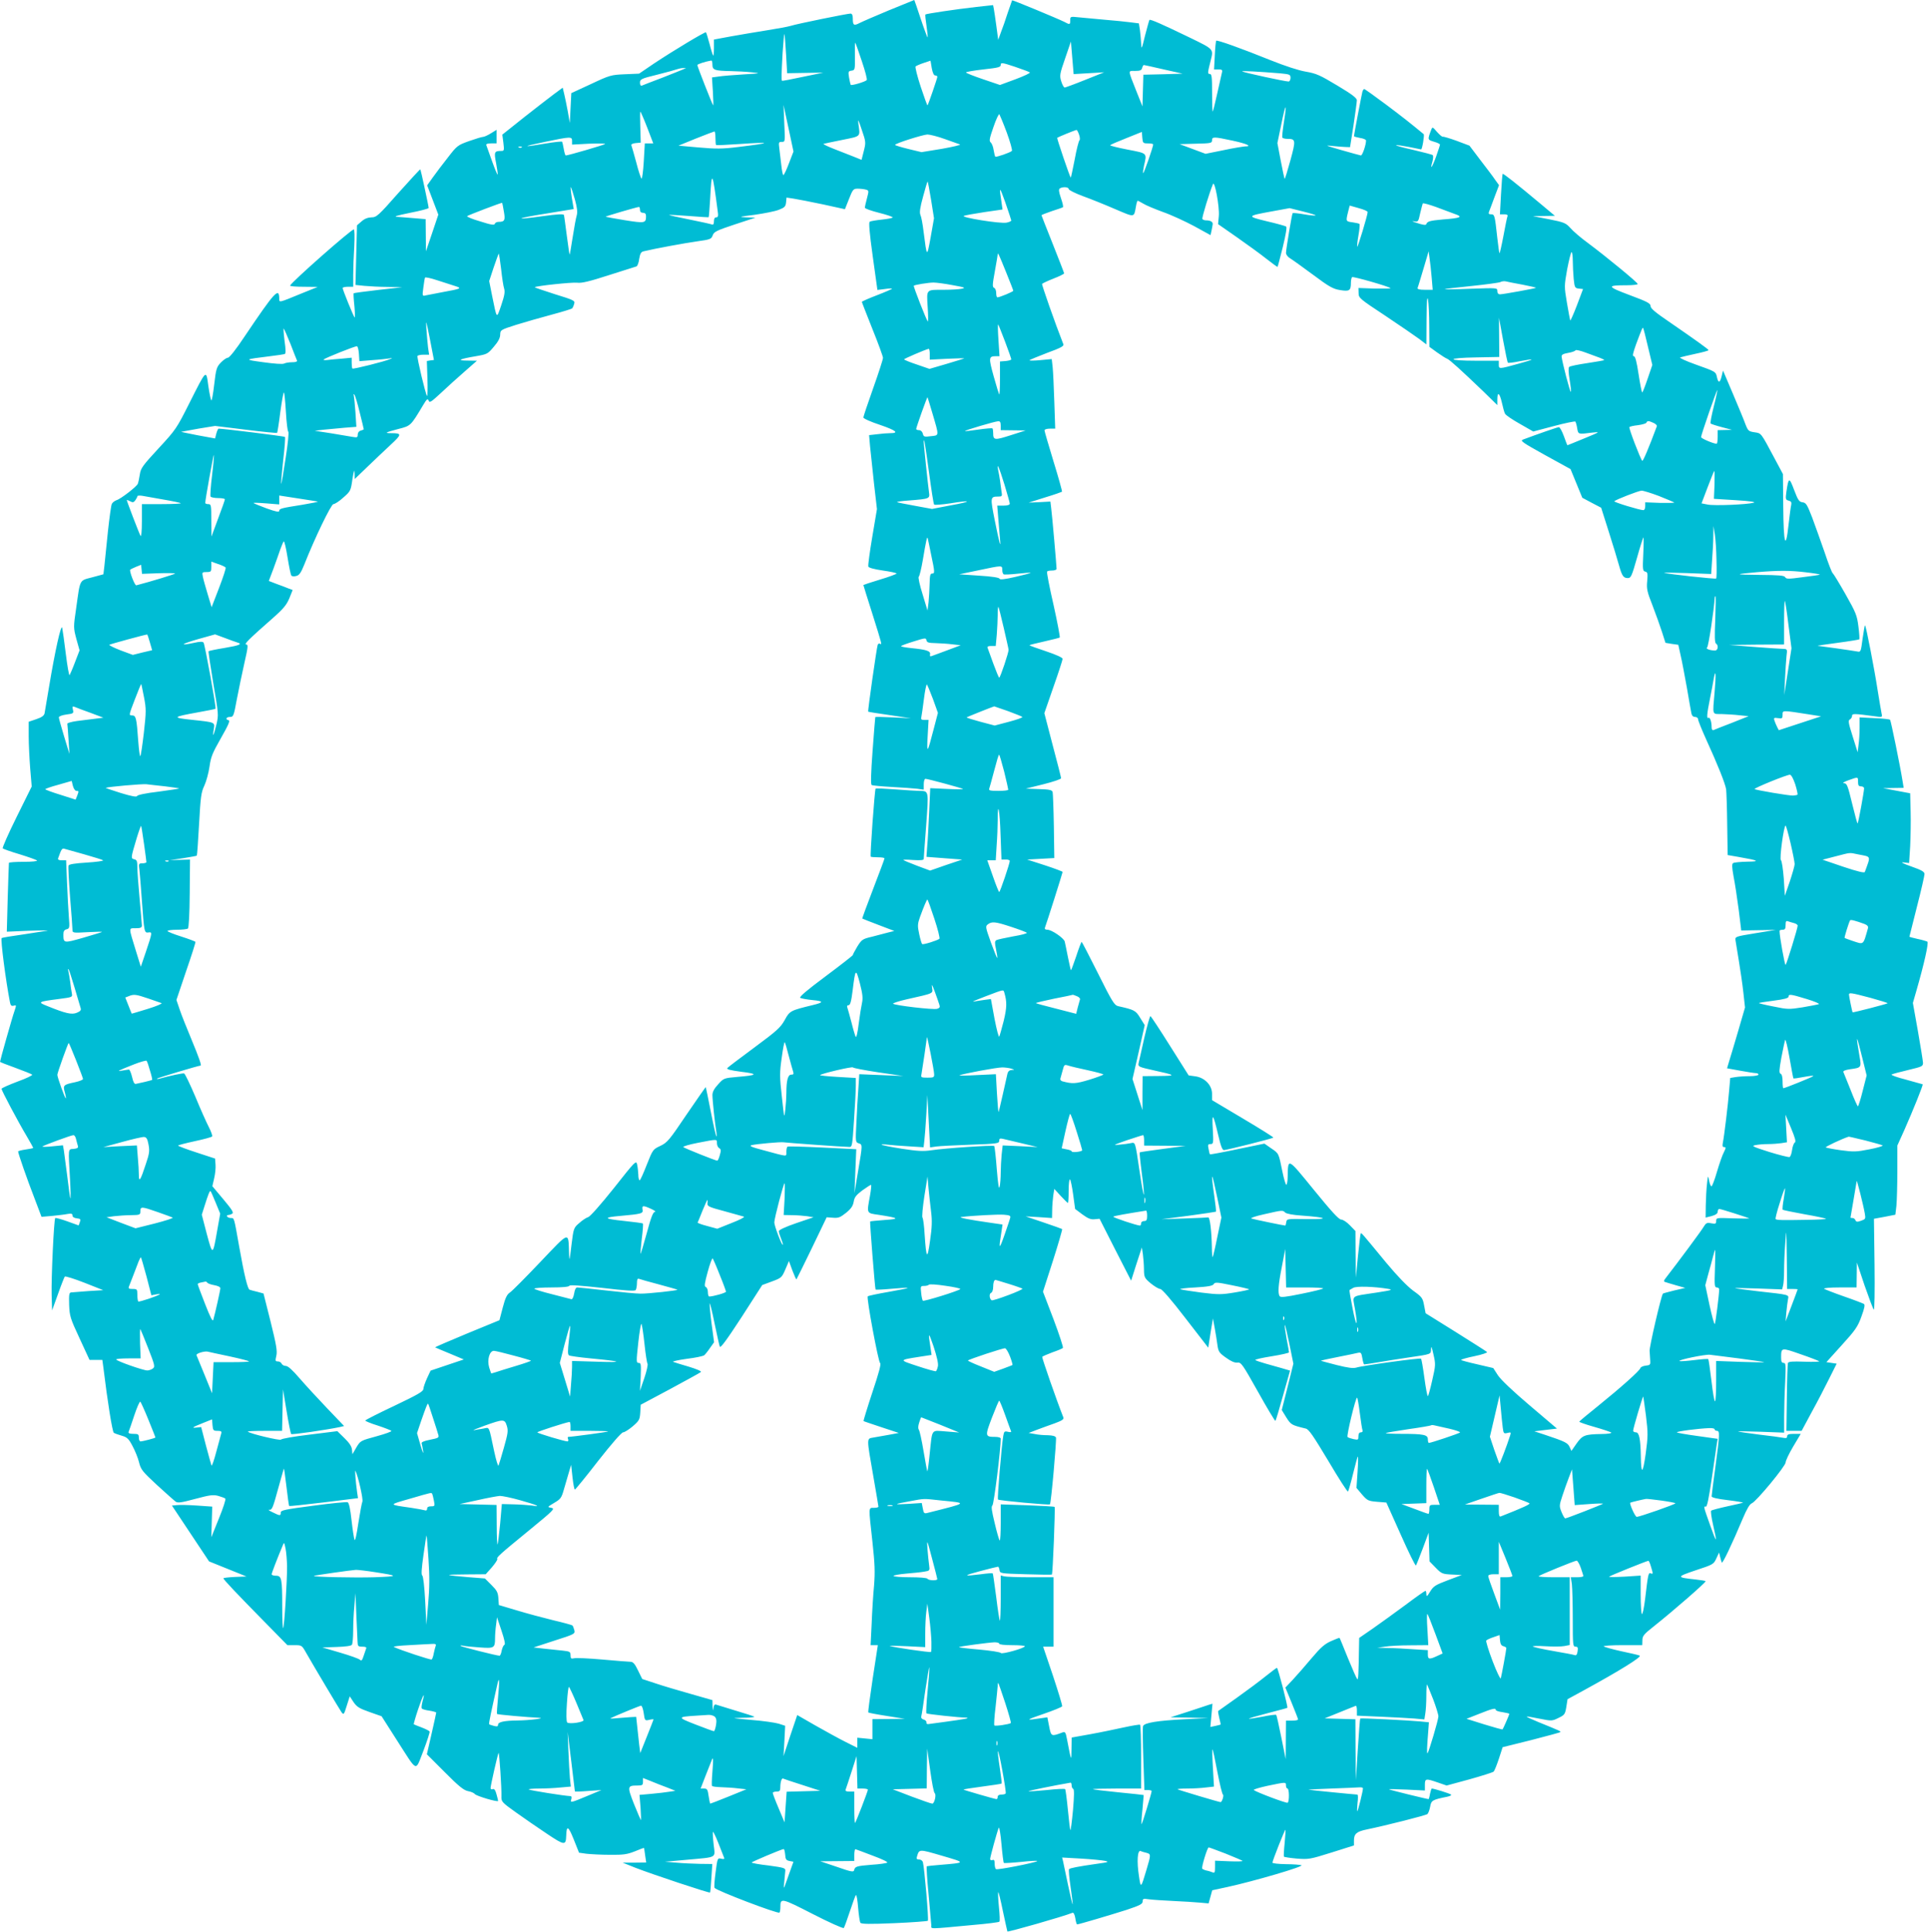 <?xml version="1.0" standalone="no"?>
<!DOCTYPE svg PUBLIC "-//W3C//DTD SVG 20010904//EN"
 "http://www.w3.org/TR/2001/REC-SVG-20010904/DTD/svg10.dtd">
<svg version="1.0" xmlns="http://www.w3.org/2000/svg"
 width="1278pt" height="1280pt" viewBox="0 0 1278 1280"
 preserveAspectRatio="xMidYMid meet">
<g transform="translate(0,1280) scale(0.1,-0.1)"
fill="#00bcd4" stroke="none">
<path d="M5890 12732 c-91 -38 -179 -76 -196 -85 -37 -19 -44 -15 -44 30 0 22
-5 33 -15 33 -21 0 -355 -68 -395 -81 -19 -6 -91 -19 -160 -30 -69 -11 -176
-29 -237 -40 l-113 -21 0 -56 c0 -30 -2 -53 -5 -50 -3 3 -14 37 -24 77 -11 40
-21 74 -24 77 -5 5 -212 -119 -343 -206 l-100 -68 -95 -4 c-90 -4 -99 -6 -224
-65 l-130 -60 -5 -99 -5 -99 -13 75 c-8 41 -18 94 -24 117 l-10 42 -57 -42
c-31 -23 -121 -93 -200 -155 l-143 -114 7 -54 c6 -50 5 -54 -13 -54 -47 0 -50
-6 -35 -82 7 -39 12 -73 10 -75 -2 -2 -19 38 -37 89 -18 51 -35 99 -38 106 -3
8 7 12 32 12 l36 0 0 45 0 45 -37 -23 c-21 -13 -45 -24 -53 -24 -8 0 -50 -13
-93 -28 -75 -27 -79 -30 -140 -109 -35 -44 -80 -104 -100 -132 l-37 -52 37
-97 37 -97 -41 -122 -41 -121 -1 107 -1 106 -72 6 c-40 4 -91 7 -113 9 -31 1
-11 8 82 27 68 13 123 28 123 32 0 12 -52 252 -55 256 -2 2 -67 -69 -146 -157
-133 -151 -145 -161 -178 -161 -24 -1 -46 -9 -66 -27 l-30 -26 -5 -197 -5
-198 59 -6 c32 -3 102 -7 155 -7 l96 -2 -159 -18 c-87 -10 -160 -20 -163 -22
-2 -3 0 -41 5 -86 4 -45 5 -78 1 -74 -8 9 -79 183 -79 195 0 4 16 8 35 8 l35
0 0 78 c0 42 3 128 7 190 3 66 2 112 -3 112 -18 0 -411 -347 -422 -372 -2 -5
38 -8 90 -8 l93 -1 -109 -44 c-151 -62 -146 -61 -146 -33 -1 77 -30 45 -228
-249 -57 -86 -102 -143 -112 -143 -9 0 -30 -15 -47 -32 -28 -30 -32 -42 -44
-146 -7 -62 -16 -109 -19 -105 -4 5 -13 48 -20 97 -15 109 -10 114 -127 -118
-82 -163 -88 -173 -202 -296 -107 -116 -119 -132 -125 -175 -4 -26 -10 -53
-13 -60 -6 -18 -113 -101 -141 -109 -12 -4 -26 -15 -31 -24 -5 -9 -16 -91 -26
-182 -9 -91 -20 -192 -23 -225 l-7 -60 -74 -20 c-87 -23 -79 -9 -106 -201 -19
-130 -19 -132 1 -208 l21 -75 -30 -78 c-16 -43 -33 -81 -36 -86 -4 -4 -15 59
-25 140 -10 82 -21 159 -24 173 -7 30 -48 -155 -87 -390 -14 -85 -28 -165 -30
-177 -4 -15 -19 -26 -55 -38 l-50 -17 0 -96 c0 -53 5 -150 10 -215 l10 -118
-100 -202 c-55 -111 -96 -204 -92 -208 4 -4 54 -22 112 -39 58 -18 109 -36
115 -41 5 -5 -31 -9 -88 -9 -53 0 -98 -3 -98 -7 -1 -5 -4 -109 -8 -232 l-6
-224 140 6 c77 3 136 3 130 1 -5 -1 -75 -12 -154 -24 -78 -11 -146 -22 -150
-25 -9 -5 27 -283 55 -426 4 -21 10 -26 25 -22 18 5 18 4 4 -38 -13 -35 -95
-326 -95 -334 0 -2 46 -20 102 -40 57 -21 107 -41 111 -45 5 -4 -39 -25 -97
-46 -58 -22 -106 -43 -106 -48 0 -11 108 -215 167 -314 24 -41 43 -75 43 -77
0 -3 -23 -7 -50 -11 -28 -4 -50 -10 -50 -13 0 -13 60 -186 108 -309 l47 -124
70 6 c39 4 85 9 103 13 25 4 32 2 32 -10 0 -10 11 -17 29 -19 25 -3 27 -6 20
-25 l-8 -22 -75 27 c-41 15 -77 24 -80 22 -9 -9 -27 -399 -24 -509 l3 -103 39
108 c21 60 42 112 45 116 4 4 62 -14 131 -41 l124 -49 -99 -6 c-55 -4 -107 -8
-115 -9 -12 -2 -14 -17 -12 -82 3 -75 7 -89 69 -222 l66 -143 43 0 42 0 7 -52
c27 -222 59 -424 69 -431 6 -4 30 -13 52 -19 35 -10 46 -19 71 -67 17 -31 37
-80 44 -109 12 -49 22 -61 119 -151 58 -53 113 -102 122 -109 14 -11 35 -9
131 17 97 26 119 29 153 20 21 -6 43 -14 47 -18 4 -5 -15 -64 -43 -132 l-50
-124 3 102 3 101 -101 7 c-55 4 -115 5 -133 3 l-33 -3 123 -185 123 -185 124
-50 124 -50 -76 -3 c-43 -2 -77 -6 -77 -9 0 -8 90 -103 274 -290 l150 -153 47
0 c47 0 49 -1 75 -47 50 -88 223 -378 237 -398 14 -18 16 -15 34 43 l20 63 25
-38 c22 -32 38 -42 106 -66 l80 -28 97 -152 c146 -227 124 -218 180 -77 25 66
44 124 41 128 -3 5 -27 17 -53 27 -26 10 -50 19 -52 21 -1 1 11 46 29 99 31
93 50 127 29 52 -5 -21 -8 -41 -5 -46 3 -5 26 -12 51 -15 25 -4 45 -10 45 -13
0 -3 -14 -66 -31 -141 l-31 -135 118 -118 c93 -94 126 -120 154 -126 19 -3 40
-12 45 -19 11 -14 155 -56 155 -46 0 4 -5 24 -11 45 -7 27 -15 37 -25 33 -8
-3 -14 0 -14 7 0 17 48 228 53 233 5 5 21 -238 19 -288 -1 -35 2 -39 96 -106
53 -38 146 -102 206 -142 115 -77 125 -78 127 -15 2 74 14 68 50 -22 l35 -88
49 -7 c28 -3 98 -7 156 -7 90 -1 114 3 165 23 32 13 60 24 60 23 1 -1 5 -23 8
-49 l7 -48 -78 -1 -78 0 85 -34 c110 -43 489 -169 494 -164 2 2 6 46 9 97 l6
92 -82 1 c-45 1 -116 4 -157 8 l-75 6 145 13 c206 19 188 9 178 100 -5 42 -7
80 -5 85 1 5 18 -28 36 -74 18 -46 35 -90 38 -97 4 -9 -1 -11 -19 -7 -24 6
-25 5 -37 -88 -7 -53 -11 -99 -7 -105 11 -18 420 -174 430 -164 3 3 6 19 6 36
0 63 5 62 214 -45 109 -56 201 -97 206 -93 4 5 22 54 40 109 18 55 36 104 40
109 5 4 11 -32 15 -82 4 -49 11 -95 15 -101 5 -9 61 -10 224 -3 119 5 220 13
223 16 7 7 -23 354 -33 389 -3 9 -14 17 -25 17 -16 0 -19 4 -13 23 14 46 14
46 164 2 161 -47 162 -46 -15 -61 -44 -3 -82 -8 -85 -9 -3 -2 2 -86 12 -187 9
-101 17 -193 18 -205 0 -25 -25 -25 275 3 94 8 173 18 176 22 4 4 2 47 -3 96
-5 49 -7 94 -5 99 2 6 16 -50 31 -124 16 -74 29 -135 30 -136 5 -5 363 97 432
124 7 2 14 -13 18 -36 3 -23 9 -41 12 -41 11 0 217 61 327 96 90 30 107 39
107 56 0 18 4 20 43 14 23 -3 96 -8 162 -11 66 -3 145 -8 176 -11 l56 -5 12
43 12 44 102 22 c174 38 509 136 489 144 -9 3 -56 7 -104 7 -49 1 -88 5 -88
10 0 13 83 222 86 218 2 -1 -1 -41 -5 -87 -5 -47 -7 -88 -5 -91 2 -3 40 -9 85
-13 78 -6 87 -5 230 40 l149 47 0 32 c0 45 17 60 85 74 126 26 391 93 402 102
6 6 14 28 18 49 7 42 15 46 114 66 18 4 29 10 24 14 -7 7 -113 40 -127 40 -3
0 -8 -16 -12 -35 -3 -19 -8 -35 -9 -35 -11 0 -260 61 -263 65 -3 2 50 1 117
-2 l121 -6 0 36 c0 44 5 45 86 17 l58 -20 151 41 c82 23 155 46 160 51 6 5 21
43 35 85 l25 77 189 47 c104 27 191 50 193 53 5 5 -1 8 -144 66 -46 19 -81 35
-79 37 1 2 40 -5 85 -14 81 -16 84 -16 126 5 40 19 44 24 52 73 l8 51 110 60
c234 128 386 222 368 229 -10 4 -65 17 -123 29 -58 13 -109 27 -115 32 -5 4
50 8 123 8 l132 0 1 33 c0 28 10 40 76 92 132 105 343 289 343 299 0 2 -29 7
-65 11 -131 14 -131 17 -1 61 116 38 119 40 137 79 l18 39 7 -29 c4 -17 9 -34
11 -38 5 -9 68 123 139 292 27 64 46 96 60 101 30 12 224 247 224 271 0 11 22
58 50 105 l50 84 -45 0 c-34 0 -45 -4 -45 -16 0 -12 -7 -14 -27 -10 -16 3 -86
13 -158 21 -71 9 -134 18 -140 21 -5 2 61 1 148 -2 l157 -6 0 104 c0 56 3 160
7 231 5 114 4 127 -10 127 -13 0 -17 9 -17 34 0 69 0 69 128 24 65 -22 120
-44 124 -47 4 -4 -40 -5 -97 -3 -82 3 -106 1 -110 -9 -2 -8 -6 -112 -7 -232
l-3 -217 50 0 51 0 66 123 c37 67 89 167 116 222 l50 100 -34 5 -34 5 102 113
c90 99 106 122 130 189 21 57 25 79 16 84 -7 4 -66 27 -133 50 -66 23 -124 46
-130 50 -5 5 39 9 103 9 l112 0 1 83 1 82 51 -152 c29 -83 56 -155 61 -160 5
-4 7 123 5 297 l-4 305 71 13 71 14 7 60 c3 34 6 137 6 229 l0 169 46 102 c58
131 126 300 122 304 -2 1 -52 15 -111 31 -59 15 -101 30 -95 34 7 4 57 17 111
30 92 22 97 24 97 48 -1 15 -16 109 -34 211 l-33 185 23 80 c52 180 83 319 73
326 -6 3 -35 12 -65 18 -30 7 -54 13 -54 15 0 1 23 91 50 199 28 108 50 206
50 216 0 15 -19 26 -87 50 -57 20 -75 30 -51 27 l36 -4 7 111 c3 62 5 166 3
232 l-3 119 -90 17 -90 17 68 1 69 1 -7 43 c-17 107 -78 403 -83 408 -4 4 -51
9 -104 11 l-98 5 0 -67 c0 -37 -3 -89 -7 -115 l-6 -49 -33 105 c-28 88 -31
105 -19 112 8 4 15 15 15 24 0 16 12 16 153 -3 47 -7 48 -6 43 17 -3 13 -15
85 -27 159 -21 137 -76 421 -83 427 -2 2 -9 -37 -16 -87 -12 -91 -12 -91 -38
-86 -15 3 -78 12 -140 21 -62 8 -116 16 -120 16 -4 1 55 10 132 20 76 10 141
21 144 23 2 3 0 42 -6 86 -9 73 -17 92 -86 214 -42 74 -80 136 -84 138 -5 2
-29 64 -54 139 -26 74 -63 179 -83 232 -33 85 -40 96 -63 99 -23 3 -30 14 -56
82 -32 86 -37 85 -51 -12 -7 -49 -5 -54 15 -59 16 -4 20 -11 17 -27 -3 -11
-11 -72 -18 -134 -19 -174 -33 -127 -35 122 l-2 215 -55 103 c-93 174 -87 167
-134 174 -38 6 -42 9 -59 52 -9 26 -47 117 -83 202 l-66 155 -9 -37 c-11 -46
-22 -48 -31 -8 -8 38 -7 37 -144 86 -62 22 -107 43 -100 46 8 3 53 13 102 24
48 10 87 21 86 24 0 6 -87 68 -254 183 -97 66 -130 93 -130 109 0 18 -21 29
-139 73 -152 57 -154 65 -18 65 39 0 72 4 72 8 0 10 -208 181 -330 272 -47 34
-99 79 -116 99 -30 33 -40 38 -140 58 l-109 21 73 1 73 1 -93 78 c-165 138
-249 204 -253 200 -2 -2 -7 -63 -11 -136 l-7 -132 28 0 c18 0 26 -4 22 -13 -3
-7 -15 -66 -27 -131 -12 -64 -24 -115 -26 -114 -2 2 -8 46 -14 98 -17 155 -18
160 -42 160 -15 0 -18 4 -13 18 4 9 20 53 36 96 l30 79 -26 36 c-13 20 -58 79
-98 131 l-72 95 -85 32 c-47 17 -88 29 -91 27 -4 -2 -21 12 -38 31 -31 36 -31
36 -40 13 -24 -64 -24 -64 19 -77 22 -6 40 -15 40 -19 0 -4 -12 -40 -26 -80
-27 -74 -42 -93 -24 -32 5 19 6 38 2 42 -4 4 -63 19 -130 35 -68 15 -119 29
-113 31 6 2 45 -4 87 -12 42 -9 78 -16 79 -16 7 0 23 95 17 101 -93 77 -139
113 -252 198 -74 55 -138 101 -142 101 -4 0 -9 -8 -12 -17 -5 -18 -56 -286
-56 -295 0 -3 18 -8 40 -12 22 -3 40 -11 40 -17 0 -29 -24 -99 -34 -99 -6 1
-65 17 -131 36 -104 30 -112 33 -60 27 33 -3 73 -7 89 -7 l30 -1 23 145 c12
80 22 154 22 165 1 15 -32 40 -129 98 -115 69 -139 80 -208 92 -48 8 -137 37
-237 77 -188 76 -352 135 -358 128 -2 -3 -7 -47 -9 -97 l-5 -93 28 0 c25 0 29
-3 24 -22 -3 -13 -17 -75 -31 -138 -14 -63 -27 -117 -30 -119 -2 -2 -4 53 -4
122 0 107 -2 127 -15 127 -16 0 -15 7 6 90 19 75 21 73 -133 148 -188 91 -267
126 -273 120 -2 -2 -15 -49 -29 -103 -22 -91 -24 -96 -26 -55 -1 25 -5 65 -8
90 l-7 45 -55 7 c-30 4 -107 12 -170 17 -63 6 -141 13 -172 16 -57 6 -58 6
-58 -20 0 -29 -2 -30 -39 -10 -42 21 -343 146 -346 143 -1 -2 -14 -39 -29 -83
-14 -44 -34 -102 -45 -129 l-18 -50 -12 90 c-7 49 -14 101 -17 115 l-5 25
-110 -12 c-141 -16 -333 -45 -338 -50 -3 -2 1 -37 7 -76 6 -40 9 -74 7 -76 -1
-2 -22 53 -45 122 -23 69 -42 126 -43 126 -1 0 -76 -31 -167 -68z m-682 -293
l7 -124 120 2 120 2 -135 -28 c-74 -16 -137 -28 -139 -26 -5 6 -4 39 4 185 5
74 10 130 12 124 2 -5 7 -66 11 -135z m502 -45 c22 -65 37 -121 32 -125 -13
-12 -102 -38 -106 -31 -2 4 -7 26 -11 49 -6 38 -5 42 17 45 22 3 23 6 22 96
-1 51 0 91 2 89 3 -2 22 -57 44 -123z m1504 -79 l101 6 -125 -50 c-69 -28
-130 -50 -136 -51 -6 0 -16 18 -23 41 -12 38 -10 49 26 153 l38 111 9 -108 9
-108 101 6z m-2494 56 c0 -35 15 -40 120 -42 41 -1 104 -4 140 -8 63 -6 62 -7
-55 -14 -66 -4 -140 -10 -164 -14 l-44 -6 6 -94 c3 -52 4 -93 2 -91 -6 5 -105
258 -105 267 0 6 52 23 93 30 4 0 7 -12 7 -28z m1476 -71 c8 0 14 -4 14 -9 0
-10 -60 -184 -65 -189 -2 -2 -22 54 -45 123 -23 70 -38 130 -34 135 5 4 29 15
54 23 l45 15 8 -49 c6 -32 14 -49 23 -49z m627 20 c4 -4 -39 -24 -95 -45
l-103 -38 -112 38 c-62 21 -113 41 -113 45 0 4 52 13 115 20 100 11 115 15
115 30 0 17 8 16 93 -12 50 -17 96 -34 100 -38z m887 20 l125 -28 -130 -4
-130 -3 -3 -105 -3 -105 -40 100 c-58 147 -57 135 -9 135 33 0 43 4 47 20 3
11 8 20 12 19 3 0 62 -13 131 -29z m-3185 0 c-11 -5 -74 -30 -140 -56 -66 -25
-126 -48 -132 -51 -8 -3 -13 4 -13 19 0 23 7 27 113 53 61 15 121 32 132 36
11 4 29 8 40 8 l20 0 -20 -9z m3958 -26 c62 -6 67 -8 67 -30 0 -13 -6 -24 -13
-24 -23 0 -301 60 -307 67 -5 5 104 -1 253 -13z m-3256 -596 c-16 -43 -33 -78
-37 -78 -4 0 -10 30 -14 68 -4 37 -10 86 -13 110 -5 39 -4 42 17 42 22 0 22 0
16 123 l-5 122 33 -154 33 -155 -30 -78z m3279 271 c-8 -51 -13 -96 -10 -101
3 -4 17 -8 32 -8 57 0 58 -7 21 -143 -19 -69 -36 -124 -38 -122 -2 3 -14 57
-26 121 l-22 116 26 125 c29 143 39 150 17 12z m-4217 -37 l39 -102 -28 0 -28
0 -7 -121 c-4 -66 -11 -117 -15 -112 -5 4 -21 53 -35 108 -15 55 -29 105 -32
112 -3 7 8 13 29 15 l33 3 -3 105 c-2 58 -2 103 1 100 3 -3 24 -51 46 -108z
m2381 -30 c23 -63 38 -117 34 -122 -14 -12 -104 -43 -110 -38 -3 3 -7 23 -11
44 -3 22 -12 44 -19 50 -12 9 -9 26 18 103 17 50 35 88 39 84 3 -5 26 -59 49
-121z m-947 -122 l-15 -59 -52 21 c-28 11 -86 34 -130 51 -43 17 -75 32 -70
34 5 2 61 13 124 26 127 26 119 18 107 107 -5 36 0 28 22 -39 28 -81 28 -85
14 -141z m1426 108 c6 -17 7 -34 3 -37 -5 -3 -20 -61 -32 -128 -13 -67 -25
-121 -26 -120 -7 6 -93 261 -90 264 4 4 118 51 128 52 3 1 11 -13 17 -31z
m-2409 -21 c0 -24 2 -46 4 -48 3 -2 73 1 158 7 218 15 213 7 -12 -20 -105 -13
-147 -13 -260 -3 l-135 12 115 47 c63 25 118 46 123 47 4 1 7 -18 7 -42z
m2866 -37 c19 0 34 -3 34 -7 0 -16 -62 -194 -66 -190 -3 2 0 24 5 48 20 87 25
82 -109 108 -67 13 -118 26 -115 29 3 4 52 25 108 47 l102 41 3 -38 c3 -36 5
-38 38 -38z m-1347 29 c47 -17 93 -33 101 -36 8 -3 -46 -16 -120 -29 l-135
-22 -87 21 c-49 12 -88 24 -88 27 0 10 182 67 214 69 16 0 68 -13 115 -30z
m-2469 -13 l0 -24 113 6 c61 2 109 2 106 -2 -5 -6 -245 -76 -261 -76 -3 0 -9
19 -13 43 -4 23 -9 45 -11 48 -2 3 -52 -2 -111 -12 -157 -27 -159 -21 -3 11
173 36 180 36 180 6z m4377 2 c97 -21 131 -38 81 -38 -13 -1 -77 -11 -142 -25
l-119 -24 -86 32 -86 32 108 3 c99 2 107 4 107 22 0 25 11 25 137 -2z m-4710
-44 c-3 -3 -12 -4 -19 -1 -8 3 -5 6 6 6 11 1 17 -2 13 -5z m1297 -416 c6 -39
4 -48 -9 -48 -10 0 -15 -9 -15 -26 0 -18 -4 -25 -14 -21 -8 3 -75 18 -150 33
-75 15 -135 28 -133 30 1 2 60 -2 131 -7 70 -6 129 -9 131 -8 2 2 6 58 10 124
10 190 15 183 49 -77z m1415 66 l19 -120 -22 -125 c-25 -137 -25 -137 -47 36
-6 50 -15 99 -21 111 -7 16 -3 47 18 123 15 56 28 100 30 98 2 -2 12 -57 23
-123z m1906 -104 l-5 -55 122 -85 c67 -47 156 -111 196 -143 41 -32 75 -57 76
-55 2 2 17 61 35 132 20 82 28 132 22 135 -6 4 -63 20 -128 35 -135 33 -135
35 36 66 l115 21 88 -22 c49 -12 87 -24 84 -26 -3 -3 -37 0 -76 7 -39 7 -73
10 -76 8 -5 -6 -43 -234 -44 -263 0 -12 12 -28 28 -37 15 -9 83 -58 152 -109
107 -80 133 -94 179 -101 61 -10 71 -4 71 49 0 17 4 34 8 37 9 5 241 -61 254
-73 4 -3 -42 -4 -102 -3 l-110 4 1 -34 c0 -32 7 -38 177 -150 97 -65 198 -134
225 -154 l47 -36 1 169 c1 117 4 156 10 128 4 -22 8 -101 8 -177 l1 -136 51
-37 c28 -20 58 -39 67 -42 17 -7 93 -76 240 -217 l92 -90 0 37 c0 55 15 45 30
-20 7 -32 16 -65 21 -74 4 -9 48 -39 98 -67 l89 -51 136 36 c75 20 139 33 143
30 3 -4 9 -24 12 -44 7 -42 6 -41 101 -29 54 6 52 5 -55 -39 -60 -25 -110 -45
-111 -45 -1 0 -11 27 -23 60 -12 33 -27 60 -33 60 -9 0 -141 -46 -237 -82 -22
-8 -8 -18 145 -103 l169 -93 39 -95 39 -95 62 -33 63 -33 51 -161 c28 -88 58
-187 67 -220 20 -71 29 -85 59 -85 20 0 26 13 60 133 20 72 40 134 43 137 2 3
2 -46 -1 -109 -5 -104 -4 -114 13 -118 16 -4 17 -12 13 -63 -5 -50 -1 -70 35
-161 22 -57 50 -136 63 -176 l23 -72 42 -7 43 -6 15 -68 c9 -37 27 -135 42
-217 14 -81 27 -158 30 -170 3 -15 12 -23 24 -23 11 0 20 -7 20 -15 0 -8 23
-66 51 -128 79 -173 129 -298 135 -337 2 -19 6 -125 7 -235 l3 -200 74 -13
c133 -23 144 -30 55 -31 -44 -1 -86 -5 -92 -9 -10 -6 -9 -25 2 -88 9 -45 24
-143 34 -220 l17 -139 115 2 114 2 -135 -22 c-133 -22 -135 -22 -132 -47 2
-14 12 -74 22 -135 10 -60 24 -155 30 -210 l11 -100 -45 -155 c-25 -85 -52
-176 -60 -201 l-14 -47 88 -16 c48 -9 95 -16 104 -16 9 0 16 -4 16 -10 0 -5
-26 -10 -57 -10 -32 0 -74 -3 -94 -6 l-36 -6 -7 -82 c-7 -89 -33 -305 -42
-348 -4 -21 -2 -28 9 -28 13 0 12 -5 -2 -34 -10 -18 -30 -76 -46 -130 -15 -53
-32 -96 -36 -96 -5 0 -12 17 -16 38 -7 37 -8 36 -14 -23 -4 -33 -7 -96 -8
-141 l-1 -81 40 10 c28 8 40 17 40 29 0 10 5 18 11 18 11 0 199 -60 199 -63 0
-1 -49 -1 -110 1 -107 4 -110 4 -110 -17 0 -19 -4 -21 -32 -16 -29 6 -35 3
-51 -23 -14 -25 -167 -231 -250 -338 -15 -19 -16 -25 -5 -28 7 -3 40 -12 73
-22 l60 -17 -73 -17 c-40 -10 -74 -19 -75 -21 -12 -16 -90 -352 -88 -379 1
-19 3 -48 4 -65 2 -27 -1 -30 -30 -33 -17 -2 -33 -9 -35 -16 -4 -17 -127 -127
-278 -249 -69 -55 -126 -103 -127 -106 -2 -3 43 -19 100 -35 56 -16 106 -33
112 -37 5 -5 -23 -10 -65 -10 -111 -2 -126 -8 -165 -63 l-34 -49 -12 26 c-12
27 -29 36 -164 81 l-70 23 75 9 75 9 -180 153 c-111 94 -192 171 -211 200
l-31 48 -107 25 c-58 13 -106 26 -106 29 0 3 40 15 90 25 49 10 86 23 82 27
-5 5 -98 64 -208 133 l-199 124 -10 52 c-9 49 -14 56 -73 98 -40 30 -104 96
-179 186 -164 199 -163 198 -168 193 -2 -2 -10 -69 -18 -148 l-14 -145 -2 155
-1 154 -37 38 c-20 21 -46 38 -58 38 -15 0 -66 56 -180 196 -177 217 -171 214
-174 87 0 -29 -5 -53 -9 -53 -4 0 -16 39 -26 88 -25 123 -23 119 -73 153 l-46
32 -179 -37 c-99 -21 -181 -36 -182 -34 -2 2 -6 18 -9 36 -6 27 -4 32 13 32
19 0 20 5 15 98 -7 116 2 106 35 -35 18 -77 28 -103 39 -103 20 1 321 76 327
83 3 2 -88 59 -201 126 l-205 122 0 43 c0 56 -49 107 -112 115 l-43 6 -123
195 c-67 107 -126 196 -130 198 -4 1 -22 -64 -41 -145 -18 -82 -35 -158 -38
-169 -4 -20 3 -24 94 -44 156 -34 160 -38 41 -39 l-108 -1 -1 -112 0 -113 -33
103 -33 103 41 179 40 178 -30 48 c-30 50 -40 54 -147 78 -24 6 -40 31 -132
216 -58 116 -107 210 -109 210 -2 0 -19 -43 -36 -96 -18 -52 -33 -94 -35 -92
-2 2 -10 41 -20 88 -9 47 -19 93 -21 102 -7 24 -87 78 -114 78 -15 0 -20 5
-17 14 11 28 117 363 117 369 0 3 -53 23 -117 44 l-118 38 90 5 90 5 -3 210
c-2 116 -6 218 -8 227 -4 14 -20 18 -92 20 l-86 3 117 29 c64 16 117 34 117
40 0 5 -25 104 -56 220 l-55 211 60 173 c34 96 61 180 61 187 0 8 -44 28 -110
50 -60 20 -110 38 -110 40 0 2 44 13 98 25 53 12 100 24 103 26 3 2 -15 99
-41 216 -27 117 -46 216 -43 221 2 4 17 7 34 7 16 0 29 5 29 11 0 19 -30 363
-36 405 l-5 41 -72 -4 -72 -3 108 34 c60 18 110 36 113 38 2 3 -23 93 -56 200
-33 108 -60 201 -60 207 0 6 16 11 36 11 l35 0 -6 178 c-3 97 -8 201 -11 230
l-6 53 -74 -7 c-41 -4 -74 -4 -74 -1 0 2 52 24 115 48 93 34 115 46 110 58
-55 140 -144 394 -141 400 3 4 37 20 75 35 39 15 71 31 71 35 0 3 -34 91 -75
194 -41 103 -75 189 -75 191 0 2 30 14 68 27 37 12 70 23 74 26 4 2 -2 29 -13
60 -15 45 -16 58 -7 65 20 12 58 9 58 -4 0 -7 42 -28 93 -47 50 -18 147 -57
214 -86 134 -57 125 -58 139 18 3 20 9 37 11 37 3 0 20 -9 37 -19 17 -11 75
-35 129 -55 55 -19 148 -62 208 -94 l109 -60 6 27 c3 14 7 34 8 43 4 17 -13
28 -44 28 -10 0 -21 4 -24 9 -5 7 47 176 70 231 12 27 44 -151 39 -210z
m-1375 -31 c0 -4 -14 -11 -31 -14 -38 -9 -310 35 -283 45 11 4 72 15 138 25
l118 17 -6 42 c-18 115 -15 116 24 6 22 -63 40 -118 40 -121z m-2891 139 c15
-55 18 -84 12 -105 -5 -15 -17 -81 -27 -145 -10 -65 -19 -116 -20 -115 -2 2
-10 59 -19 127 -9 69 -17 130 -19 136 -3 7 -45 5 -138 -8 -201 -28 -188 -16
20 17 l183 30 -5 30 c-13 70 -18 120 -14 115 3 -3 15 -40 27 -82z m1927 66
c21 -6 21 -7 8 -57 -8 -29 -14 -57 -14 -63 0 -6 42 -21 94 -34 52 -13 93 -27
90 -31 -2 -4 -35 -10 -72 -14 -38 -4 -74 -10 -80 -14 -7 -4 -2 -71 20 -229
l31 -223 49 6 c26 4 48 5 48 2 0 -2 -45 -22 -100 -43 -55 -21 -100 -41 -100
-44 0 -3 32 -84 70 -180 39 -96 70 -182 70 -191 0 -10 -29 -100 -65 -201 -36
-101 -65 -188 -65 -194 0 -7 49 -29 110 -49 108 -37 129 -55 67 -55 -18 0 -56
-3 -86 -7 l-53 -6 6 -71 c4 -39 16 -149 26 -245 l20 -174 -31 -184 c-17 -101
-29 -189 -26 -197 3 -8 40 -18 96 -26 50 -7 91 -16 91 -20 0 -3 -49 -22 -110
-40 -60 -18 -110 -35 -110 -36 0 -2 27 -88 60 -192 64 -204 65 -206 50 -197
-6 3 -12 0 -15 -7 -7 -19 -67 -440 -63 -443 2 -2 66 -12 143 -23 l140 -21
-117 6 c-65 3 -119 4 -119 2 -1 -2 -9 -103 -18 -224 -11 -149 -13 -222 -6
-226 5 -4 66 -9 135 -13 69 -4 144 -9 168 -12 l42 -6 0 36 c0 20 5 36 11 36
16 0 243 -62 249 -67 3 -3 -45 -3 -106 0 l-111 5 -7 -156 c-4 -86 -9 -189 -13
-228 l-5 -71 118 -9 119 -9 -107 -36 -106 -37 -86 32 c-47 18 -88 35 -91 38
-3 3 26 3 65 0 48 -3 70 -1 70 7 0 6 7 106 16 222 17 234 19 228 -46 229 -19
0 -91 5 -159 10 -69 5 -127 8 -130 5 -6 -7 -38 -445 -32 -451 2 -2 24 -4 48
-4 24 0 43 -3 43 -7 0 -5 -34 -95 -75 -202 -41 -107 -74 -196 -72 -197 1 -1
49 -20 107 -42 l105 -40 -40 -10 c-22 -6 -70 -18 -107 -28 -64 -15 -69 -19
-98 -65 -16 -27 -30 -53 -30 -57 -1 -4 -82 -67 -181 -141 -125 -93 -176 -137
-167 -142 7 -5 44 -11 81 -15 76 -7 76 -15 2 -33 -148 -36 -153 -38 -186 -99
-28 -50 -51 -71 -201 -182 -93 -69 -174 -130 -179 -136 -7 -9 18 -15 92 -25
116 -14 109 -23 -26 -34 -89 -8 -90 -8 -127 -49 -26 -28 -38 -50 -38 -71 0
-34 17 -193 26 -245 3 -19 3 -32 0 -29 -3 3 -20 77 -37 165 -17 87 -32 160
-33 161 -1 2 -58 -80 -127 -181 -115 -171 -128 -186 -174 -208 -49 -23 -50
-24 -90 -125 -22 -57 -43 -103 -47 -103 -5 0 -9 17 -9 38 -1 20 -4 50 -8 67
-6 29 -12 23 -154 -157 -87 -109 -157 -188 -170 -192 -12 -3 -39 -21 -59 -39
-37 -32 -38 -33 -52 -147 -13 -110 -14 -112 -16 -50 -5 142 7 146 -190 -61
-96 -101 -186 -192 -201 -202 -20 -13 -31 -35 -48 -100 l-22 -84 -214 -88
c-118 -49 -213 -90 -212 -92 2 -1 45 -20 97 -41 l93 -39 -110 -37 -110 -37
-24 -51 c-13 -29 -24 -61 -24 -71 0 -16 -39 -38 -192 -111 -106 -50 -193 -94
-193 -98 0 -3 37 -19 83 -33 45 -15 86 -31 90 -35 5 -4 -40 -20 -98 -36 -106
-29 -107 -29 -134 -74 l-26 -45 -3 31 c-2 21 -18 45 -50 76 l-47 46 -184 -23
c-102 -12 -187 -27 -189 -33 -3 -9 -206 39 -220 53 -3 3 47 5 111 5 l116 0 3
138 3 137 24 -145 c13 -80 27 -148 30 -151 5 -6 237 28 322 46 l29 7 -111 116
c-61 64 -144 154 -183 199 -48 56 -78 83 -92 83 -12 0 -24 7 -28 15 -3 8 -14
15 -25 15 -17 0 -18 4 -10 38 7 30 0 72 -38 225 l-47 187 -40 11 c-23 5 -46
12 -52 14 -13 4 -35 93 -70 290 -34 193 -32 185 -54 185 -10 0 -22 5 -25 10
-3 6 0 10 7 10 7 0 19 4 27 9 11 7 -3 28 -59 95 l-73 87 12 52 c7 29 11 70 9
91 l-3 40 -122 40 c-68 22 -123 43 -123 46 0 3 50 16 110 29 61 13 113 27 116
32 2 5 -7 32 -22 61 -15 29 -56 120 -90 203 -35 82 -68 151 -74 153 -8 3 -95
-15 -165 -35 -11 -3 -17 -3 -14 1 5 5 275 86 288 86 8 0 -10 52 -61 175 -30
72 -65 159 -77 195 l-22 65 64 190 c36 104 64 192 62 195 -2 3 -44 19 -94 35
-50 16 -91 32 -91 37 0 4 28 8 63 8 34 0 67 4 72 8 6 4 11 96 12 232 l2 225
-67 -2 -67 -2 88 13 c48 8 90 15 91 17 2 2 9 96 15 209 10 182 14 211 35 255
13 28 28 84 34 125 9 65 19 90 76 190 49 86 62 116 51 118 -24 5 -17 22 9 22
22 0 25 6 45 116 12 64 35 172 50 240 25 109 26 124 12 124 -17 1 21 38 179
177 68 60 89 86 107 129 l22 55 -27 10 c-15 6 -50 20 -79 30 l-52 20 31 82
c16 45 37 102 45 127 9 25 19 49 23 53 4 4 15 -43 25 -105 10 -62 21 -117 26
-122 4 -5 19 -6 32 -2 19 4 31 21 52 73 70 178 179 403 194 403 9 0 39 19 65
43 48 42 50 45 61 122 9 57 13 69 14 41 l1 -40 83 80 c45 43 114 109 154 146
76 70 77 78 6 78 -50 0 -40 5 47 28 82 21 81 20 164 159 24 40 30 45 36 29 6
-17 16 -10 81 50 41 39 111 102 157 142 l82 72 -62 1 c-75 0 -57 10 55 29 75
13 79 15 119 63 29 33 42 59 42 80 1 31 3 32 106 65 58 18 163 48 234 67 71
19 133 38 137 42 4 5 10 18 13 30 7 21 -1 25 -128 64 -75 24 -134 44 -133 46
9 9 247 34 281 30 29 -4 80 8 210 50 94 30 176 56 183 58 6 2 15 24 18 50 6
35 12 46 29 50 74 18 276 55 355 66 87 12 94 15 103 40 8 23 25 32 146 72
l137 45 -60 2 c-55 2 -50 4 55 17 63 9 135 23 160 33 39 15 45 22 48 49 l3 32
47 -7 c26 -4 113 -21 194 -38 l146 -32 27 68 c25 64 29 68 58 68 18 0 42 -3
53 -6z m-2398 -144 c11 -59 6 -70 -35 -70 -12 0 -23 -6 -25 -13 -2 -10 -25 -7
-96 16 -52 15 -91 31 -87 35 6 6 228 91 232 88 1 0 6 -26 11 -56z m6301 -18
c56 -19 40 -27 -80 -36 -86 -8 -103 -12 -110 -32 -3 -7 -23 -4 -59 8 -30 9
-41 15 -24 12 30 -5 31 -4 43 53 8 32 15 61 17 65 3 4 42 -7 87 -23 45 -17
102 -38 126 -47z m-578 13 c0 -20 -65 -234 -69 -230 -2 2 1 36 8 75 7 39 10
74 7 76 -3 3 -24 8 -46 11 -45 6 -45 6 -30 68 l11 43 60 -17 c33 -9 59 -20 59
-26z m-4821 15 c0 -13 7 -20 20 -20 14 0 20 -7 20 -22 0 -47 -8 -48 -140 -27
-69 11 -126 22 -128 23 -2 3 200 62 221 65 4 0 7 -8 7 -19z m5245 -447 l7 -83
-52 0 c-37 0 -51 4 -48 13 3 6 20 64 39 127 l34 115 6 -45 c4 -25 10 -82 14
-127z m935 108 c0 -32 3 -85 6 -119 6 -57 8 -61 34 -64 l28 -3 -41 -109 c-23
-60 -43 -104 -44 -99 -2 6 -12 59 -22 118 -18 107 -18 110 2 222 12 62 25 113
29 113 4 0 8 -26 8 -59z m-7100 -53 c6 -57 15 -115 20 -130 7 -21 2 -48 -19
-110 -32 -93 -28 -97 -61 64 l-19 96 30 91 c17 50 32 91 34 91 1 0 8 -46 15
-102z m3345 -20 c26 -65 48 -120 48 -124 2 -6 -90 -44 -105 -44 -5 0 -8 13 -8
29 0 16 -6 31 -14 34 -12 5 -11 22 5 109 10 57 19 107 19 112 0 18 8 0 55
-116z m-3650 -93 c48 -15 41 -18 -80 -40 -49 -9 -101 -19 -114 -22 -23 -6 -24
-5 -16 53 4 32 9 62 11 65 2 4 39 -4 81 -18 43 -14 96 -31 118 -38z m7072 9
c51 -10 91 -19 89 -21 -4 -4 -217 -43 -238 -43 -12 0 -18 8 -18 22 0 21 0 21
-175 15 -96 -4 -175 -5 -175 -3 0 2 80 11 178 21 97 10 184 22 192 26 8 5 24
7 35 5 11 -3 62 -13 112 -22z m-3777 -3 c83 -15 91 -18 61 -24 -18 -4 -71 -7
-116 -7 -122 0 -116 6 -109 -114 4 -55 4 -99 1 -96 -9 8 -97 233 -93 237 6 6
97 21 131 21 17 0 73 -7 125 -17z m-3459 -499 l-23 -4 4 -119 c2 -65 1 -116
-3 -112 -10 12 -68 256 -63 265 3 4 21 8 41 8 l36 0 -7 48 c-3 26 -8 81 -11
122 -4 68 -2 61 23 -65 l27 -140 -24 -3z m7139 -15 c3 -3 37 1 75 9 111 21
109 15 -5 -16 -130 -36 -130 -36 -130 -5 l0 25 -150 0 c-201 0 -200 19 2 22
l151 3 -1 130 -1 130 27 -147 c15 -81 29 -149 32 -151z m-3331 139 c23 -60 41
-113 41 -117 0 -4 -17 -9 -37 -11 l-38 -3 0 -112 c0 -61 -2 -109 -5 -107 -2 3
-19 57 -37 122 -34 123 -33 132 16 132 l23 0 -7 108 c-4 59 -5 105 -2 102 3
-3 23 -54 46 -114z m-4734 -16 c20 -52 39 -101 42 -107 4 -9 -6 -13 -32 -13
-20 0 -44 -4 -53 -9 -10 -5 -65 -1 -137 9 -132 18 -132 18 45 40 47 6 90 12
96 14 8 3 8 28 -1 90 -6 47 -8 83 -5 79 4 -5 24 -51 45 -103z m8993 -17 l29
-121 -31 -91 c-17 -50 -33 -91 -36 -91 -3 0 -14 54 -24 120 -13 86 -22 120
-32 120 -10 0 -6 19 15 78 40 107 43 113 47 109 2 -2 17 -58 32 -124z m-8540
-48 l3 -48 86 7 c47 3 98 9 112 11 22 5 23 4 6 -4 -32 -15 -244 -68 -250 -63
-3 3 -5 20 -5 39 l0 33 -62 -6 c-35 -2 -78 -7 -97 -9 -18 -2 -30 -1 -27 3 12
11 210 90 221 88 6 -2 11 -24 13 -51z m3782 -1 l0 -37 116 6 c64 3 114 4 112
2 -1 -1 -54 -17 -117 -36 l-113 -33 -84 29 c-46 15 -84 31 -84 34 0 5 143 66
163 70 4 0 7 -15 7 -35z m4443 -26 c15 -6 26 -12 25 -14 -2 -2 -53 -11 -113
-20 -61 -9 -114 -20 -119 -25 -6 -6 -5 -37 3 -85 7 -42 11 -78 8 -80 -5 -5
-58 200 -61 233 -1 13 10 19 44 25 25 4 46 12 48 17 2 5 33 -2 70 -16 37 -14
80 -30 95 -35z m751 -322 c-15 -59 -24 -109 -21 -112 3 -3 36 -14 74 -24 l68
-18 -47 -1 -48 -1 0 -45 c0 -25 -3 -45 -7 -45 -21 0 -103 35 -103 44 0 15 104
315 108 312 1 -2 -9 -51 -24 -110z m-9460 -33 c4 -70 11 -130 16 -133 5 -3 -3
-83 -18 -178 -14 -94 -27 -170 -29 -168 -2 2 4 72 13 155 10 83 15 153 12 156
-4 5 -408 55 -440 55 -3 0 -10 -15 -15 -33 l-8 -32 -115 21 c-63 12 -113 23
-110 23 3 1 55 10 115 21 l110 18 203 -25 c111 -14 205 -23 208 -21 2 3 12 64
21 137 10 72 20 131 24 131 3 0 9 -57 13 -127z m489 -5 c15 -59 27 -110 27
-112 0 -2 -9 -6 -20 -9 -12 -3 -20 -14 -20 -27 0 -18 -4 -20 -32 -15 -18 3
-82 14 -143 24 l-110 17 60 7 c33 3 95 9 138 13 l78 6 -6 96 c-4 54 -9 104
-11 112 -3 9 -2 11 4 5 5 -5 21 -58 35 -117z m3795 -8 c45 -153 45 -144 -11
-150 -44 -6 -48 -4 -53 17 -4 14 -14 23 -25 23 -10 0 -19 3 -19 8 0 10 72 213
75 210 1 -2 16 -50 33 -108z m452 -80 l0 -30 83 -1 82 -1 -100 -32 c-106 -34
-115 -33 -115 15 0 14 -2 28 -5 31 -3 2 -44 -1 -92 -8 -48 -7 -89 -12 -90 -10
-4 4 197 64 220 65 13 1 17 -7 17 -29z m4325 18 c14 -6 24 -16 22 -22 -54
-145 -92 -235 -97 -229 -13 15 -90 216 -85 223 2 4 28 10 57 13 29 4 54 11 56
17 5 13 15 13 47 -2z m-4800 -328 c15 -113 30 -209 34 -213 4 -4 52 0 106 8
145 24 149 13 5 -13 l-125 -24 -114 21 c-62 11 -115 22 -118 24 -2 3 33 8 79
11 138 11 139 12 133 54 -7 48 -35 318 -35 333 0 43 11 -23 35 -201z m-4750
-19 c-9 -72 -13 -135 -10 -141 3 -5 26 -10 51 -10 24 0 44 -4 44 -8 0 -5 -20
-62 -45 -128 l-44 -119 -1 108 c0 100 -1 107 -20 107 -11 0 -20 3 -20 8 -1 18
54 321 57 318 2 -2 -3 -63 -12 -135z m5250 -62 c19 -63 35 -120 35 -126 0 -8
-15 -13 -41 -13 l-42 0 7 -87 c4 -49 9 -108 11 -133 8 -72 -3 -35 -34 120 -31
155 -31 160 22 160 26 0 28 2 22 35 -3 19 -7 52 -10 73 -3 20 -8 51 -12 67
-11 59 7 17 42 -96z m4704 -1 l-4 -93 145 -9 c97 -6 136 -12 118 -17 -45 -12
-260 -21 -304 -12 l-41 8 41 108 c22 59 42 107 44 107 2 0 2 -42 1 -92z m-369
-74 c52 -21 98 -40 102 -43 4 -3 -38 -4 -92 -3 l-100 4 0 -26 c0 -14 -5 -26
-12 -26 -24 0 -198 53 -193 59 11 11 160 69 180 70 10 1 62 -15 115 -35z
m-9906 -24 c59 -10 111 -21 114 -24 3 -3 -54 -6 -126 -6 l-132 0 0 -112 c0
-70 -4 -107 -9 -98 -9 15 -91 229 -91 237 0 2 10 -2 22 -8 18 -10 24 -8 35 7
7 10 13 22 13 26 0 5 15 6 33 3 17 -3 81 -14 141 -25z m1021 -13 c5 -2 -40
-11 -100 -21 -145 -23 -155 -26 -155 -41 0 -10 -23 -5 -82 16 -46 17 -85 33
-88 36 -3 3 34 2 83 -2 l87 -7 0 29 0 30 123 -19 c67 -10 126 -20 132 -21z
m9267 -389 c2 -64 1 -118 -2 -121 -5 -5 -326 30 -345 38 -5 2 62 1 151 -2
l161 -6 6 93 c4 51 8 123 8 159 l1 66 9 -55 c5 -30 10 -107 11 -172z m-5203
37 c25 -118 25 -125 6 -125 -12 0 -15 -15 -16 -67 -1 -38 -4 -93 -7 -123 l-7
-55 -33 109 c-19 60 -30 112 -25 115 5 3 17 53 27 111 21 125 28 158 32 145 2
-6 12 -55 23 -110z m-4674 -85 c3 -5 -17 -66 -44 -136 l-49 -127 -26 86 c-14
47 -29 99 -32 116 -6 29 -5 31 25 31 29 0 31 3 31 34 l0 35 45 -16 c25 -8 47
-19 50 -23z m-444 -38 c60 2 109 1 109 -2 0 -4 -167 -55 -257 -78 -10 -3 -48
96 -40 104 2 2 18 10 37 18 l35 14 3 -30 3 -30 110 4z m5589 24 c0 -14 4 -27
9 -31 5 -3 47 -1 93 4 46 5 84 8 86 6 2 -2 -43 -14 -100 -27 -73 -17 -104 -20
-106 -12 -2 7 -50 15 -135 20 l-132 9 125 26 c161 34 160 34 160 5z m5326 -18
c52 -6 93 -13 91 -15 -2 -2 -53 -10 -113 -17 -95 -13 -110 -13 -117 0 -6 11
-41 14 -170 15 -170 2 -172 4 -17 18 142 12 221 12 326 -1z m-602 -311 c-5
-112 -4 -156 5 -161 18 -11 13 -46 -6 -46 -34 0 -65 12 -53 20 9 6 47 258 50
328 0 6 2 12 5 12 3 0 2 -69 -1 -153z m485 -38 l20 -154 -24 -155 -24 -155 5
105 c3 58 7 126 10 153 6 46 5 47 -23 48 -15 0 -102 6 -193 13 l-165 13 183 2
182 1 0 147 c0 80 2 144 5 141 3 -3 14 -74 24 -159z m-5199 -19 c17 -74 32
-139 32 -145 2 -15 -55 -185 -62 -185 -3 0 -20 42 -39 93 -18 50 -36 98 -38
105 -4 8 5 12 24 12 l30 0 7 77 c3 42 6 101 6 131 0 31 2 53 5 51 2 -3 18 -65
35 -139z m-5657 -96 l15 -52 -64 -15 -64 -16 -81 30 c-44 17 -78 34 -75 37 5
4 249 71 252 68 1 0 9 -24 17 -52z m580 -1 c35 -10 15 -19 -85 -36 -56 -9
-104 -19 -106 -22 -2 -2 12 -98 31 -212 35 -203 36 -209 21 -273 -18 -75 -28
-93 -18 -33 8 49 13 47 -146 64 -132 14 -128 19 39 49 63 11 116 22 119 24 6
6 -70 422 -79 438 -5 8 -24 8 -68 -2 -100 -21 -79 -6 37 27 l107 30 65 -24
c36 -14 73 -27 83 -30z m4625 -4 c31 -1 82 -4 112 -8 l55 -6 -85 -32 c-47 -17
-93 -35 -103 -38 -14 -6 -18 -4 -15 10 4 22 -25 31 -124 41 -37 4 -68 9 -68
13 0 3 37 17 83 31 77 24 82 25 85 8 3 -15 14 -18 60 -19z m5162 -320 c-14
-164 -19 -149 48 -150 31 -1 84 -4 117 -8 l60 -6 -110 -44 c-61 -23 -116 -45
-122 -48 -8 -3 -13 4 -13 18 0 37 -11 69 -21 63 -13 -8 -11 24 10 127 10 52
22 111 25 133 13 72 16 29 6 -85z m-10406 -38 c15 -77 15 -95 -1 -237 -10 -85
-20 -154 -24 -154 -3 0 -9 44 -13 98 -11 156 -15 172 -41 172 -22 0 -22 1 18
105 22 58 41 104 43 103 1 -2 9 -41 18 -87z m5227 -12 l33 -92 -29 -111 c-41
-159 -46 -165 -39 -43 l6 107 -27 0 c-20 0 -25 4 -21 18 2 9 10 63 17 119 7
56 16 100 20 98 3 -3 21 -46 40 -96z m-5581 -92 l85 -32 -55 -7 c-30 -4 -84
-11 -120 -15 -36 -5 -64 -13 -64 -18 1 -6 5 -53 8 -105 l6 -95 -35 115 c-19
63 -35 120 -35 127 0 7 21 15 50 19 47 6 49 8 43 32 -5 22 -3 24 13 18 10 -5
57 -22 104 -39z m6077 12 c48 -18 92 -35 96 -39 4 -4 -35 -18 -88 -32 l-95
-25 -95 25 c-52 14 -93 27 -91 29 3 3 171 70 183 73 1 0 42 -14 90 -31z m5313
-23 l75 -12 -140 -46 -140 -46 -11 21 c-6 12 -14 31 -18 43 -6 18 -3 20 24 16
27 -4 30 -2 30 23 0 30 -5 30 180 1z m-5337 -379 c15 -61 27 -115 27 -119 0
-5 -30 -8 -66 -8 -55 0 -65 3 -60 15 3 9 18 63 33 120 15 58 29 105 32 105 3
0 18 -51 34 -113z m5241 -84 c11 -35 17 -65 15 -68 -3 -3 -16 -5 -30 -6 -27
-1 -247 36 -254 43 -7 6 217 97 234 95 9 -1 23 -28 35 -64z m416 17 c0 -23 4
-30 20 -30 11 0 20 -6 20 -13 0 -21 -38 -229 -43 -233 -2 -2 -18 57 -36 131
-29 121 -35 135 -54 136 -13 0 -2 8 28 19 67 24 65 24 65 -10z m-11804 -60
c17 0 17 -1 5 -33 l-10 -25 -100 32 c-56 17 -101 34 -101 37 0 3 39 17 88 30
l87 25 8 -33 c5 -18 15 -33 23 -33z m589 30 c49 -6 91 -12 92 -14 2 -1 -60
-11 -136 -21 -86 -10 -141 -22 -143 -29 -2 -8 -36 -2 -108 20 -58 18 -103 34
-100 34 22 8 243 27 270 24 19 -2 75 -9 125 -14z m5534 -323 l6 -162 28 0 c15
1 27 -4 27 -9 0 -17 -64 -206 -70 -206 -3 0 -22 47 -42 105 l-37 105 28 0 28
0 6 98 c4 53 7 130 7 171 0 135 14 63 19 -102z m-5675 -57 c9 -63 16 -118 16
-122 0 -4 -12 -8 -26 -8 -25 0 -26 -2 -20 -47 3 -27 10 -115 16 -198 15 -210
16 -217 43 -213 27 4 27 1 -16 -127 l-34 -100 -31 100 c-51 166 -51 155 -3
155 32 0 41 4 41 18 0 9 -7 89 -15 177 -8 88 -15 182 -15 208 0 41 -3 50 -21
54 -23 6 -23 7 17 141 14 46 27 82 29 80 2 -2 10 -55 19 -118z m10909 3 c15
-65 27 -127 27 -138 0 -11 -15 -63 -32 -115 l-33 -95 -7 114 c-5 63 -13 118
-19 122 -11 6 19 229 31 229 3 0 18 -53 33 -117z m-11303 -74 c63 -18 119 -35
123 -39 5 -4 -44 -11 -108 -15 -80 -5 -118 -11 -121 -20 -3 -7 2 -100 10 -207
9 -107 16 -204 16 -217 0 -22 1 -23 103 -17 56 3 98 4 92 1 -5 -3 -63 -20
-127 -39 -127 -36 -128 -36 -128 24 0 20 6 29 21 33 20 5 21 10 15 84 -3 43
-9 144 -12 226 l-6 147 -29 0 c-18 0 -27 4 -24 13 22 63 26 68 43 63 9 -3 69
-19 132 -37z m11752 0 c87 -17 83 -6 43 -116 -3 -8 -46 2 -142 34 l-138 47 85
22 c105 27 89 26 152 13z m-11195 -45 c-3 -3 -12 -4 -19 -1 -8 3 -5 6 6 6 11
1 17 -2 13 -5z m5073 -380 c23 -69 38 -129 34 -134 -14 -11 -105 -40 -114 -35
-4 2 -13 32 -20 66 -12 55 -11 67 5 113 26 71 45 116 49 116 3 0 23 -57 46
-126z m6163 -36 c18 -7 26 -16 23 -27 -33 -116 -26 -110 -102 -85 -27 9 -51
18 -53 20 -3 2 27 100 36 116 3 7 36 -2 96 -24z m-467 6 c13 -3 24 -11 24 -17
0 -17 -72 -251 -80 -260 -5 -6 -41 192 -40 226 0 4 9 7 20 7 16 0 20 7 20 31
0 24 3 30 16 25 9 -3 27 -9 40 -12z m-5186 -25 c52 -17 99 -35 103 -39 4 -4
-36 -15 -91 -24 -54 -10 -104 -21 -111 -25 -11 -7 -11 -19 -2 -61 6 -29 10
-55 8 -57 -2 -2 -21 45 -42 103 -37 103 -37 107 -20 120 27 20 49 18 155 -17z
m-6206 -402 c19 -64 37 -125 40 -135 5 -15 -1 -22 -25 -32 -34 -14 -73 -5
-194 44 -68 27 -65 29 73 47 92 12 93 12 88 38 -3 14 -8 49 -11 76 -4 28 -9
59 -12 70 -3 11 -3 17 1 14 3 -3 21 -58 40 -122z m5217 -102 c-5 -22 -15 -84
-22 -139 -7 -58 -15 -93 -20 -85 -4 8 -17 51 -28 96 -12 45 -24 89 -27 97 -4
10 -1 16 8 16 11 0 18 25 27 98 18 146 21 149 48 47 18 -71 21 -98 14 -130z
m513 -13 c5 -15 1 -21 -16 -26 -25 -7 -278 22 -291 34 -4 3 36 17 90 29 186
42 174 37 168 79 -4 27 1 19 19 -30 13 -36 27 -75 30 -86z m430 81 c18 -61 17
-98 -4 -186 -13 -50 -26 -98 -30 -105 -3 -7 -17 46 -31 118 l-24 131 -45 -6
c-25 -4 -56 -8 -70 -11 -14 -2 22 13 80 35 124 47 117 46 124 24z m5738 -34
c65 -18 117 -34 114 -36 -5 -5 -229 -63 -232 -60 -3 3 -24 107 -24 117 0 15
13 13 142 -21z m-11411 -4 c41 -14 81 -28 89 -31 8 -3 -32 -20 -90 -38 -58
-18 -106 -32 -107 -32 -1 1 -11 25 -22 54 l-21 53 23 9 c34 14 48 12 128 -15z
m6153 15 c14 -5 24 -15 21 -22 -2 -7 -9 -32 -15 -54 l-10 -41 -132 34 c-73 18
-134 35 -135 37 -2 2 52 15 119 29 68 13 124 25 125 26 1 1 13 -3 27 -9z
m4836 -19 c52 -16 88 -31 80 -34 -8 -3 -57 -12 -108 -21 -89 -14 -99 -14 -190
5 -53 10 -97 21 -99 23 -2 2 41 9 97 16 70 9 100 17 100 27 0 18 12 17 120
-16z m-5781 -498 c1 -21 -4 -23 -44 -23 -42 0 -45 2 -40 23 2 12 11 71 20 130
8 59 16 111 16 115 2 12 48 -221 48 -245z m5693 -28 c2 -2 34 3 71 10 38 7 65
10 60 5 -8 -7 -188 -80 -198 -80 -3 0 -5 20 -5 45 0 29 -5 48 -13 51 -11 4
-10 24 5 107 11 56 22 109 25 117 3 8 16 -45 29 -119 13 -73 24 -135 26 -136z
m457 133 l28 -113 -26 -102 c-14 -57 -29 -103 -32 -103 -3 0 -25 48 -48 108
-24 59 -45 112 -48 119 -3 8 12 14 45 19 74 10 75 11 62 85 -27 157 -22 154
19 -13z m-7114 19 c12 -45 25 -92 29 -104 6 -19 4 -23 -12 -23 -22 0 -32 -39
-32 -121 0 -25 -3 -75 -7 -110 -7 -63 -7 -62 -23 85 -15 133 -15 159 -1 257 8
60 17 106 20 104 3 -3 15 -43 26 -88z m-4721 -32 c25 -63 46 -119 46 -124 0
-5 -24 -15 -52 -21 -77 -16 -82 -20 -69 -66 6 -21 9 -39 7 -41 -4 -5 -56 139
-56 156 0 14 71 211 75 211 2 0 24 -52 49 -115z m490 -69 c10 -32 16 -59 14
-61 -2 -1 -23 -7 -48 -13 -25 -5 -52 -11 -59 -13 -11 -3 -18 11 -26 46 -7 28
-16 49 -21 49 -5 -1 -25 -4 -44 -7 -41 -7 -31 -2 80 42 41 16 78 26 81 23 4
-4 14 -33 23 -66z m6214 3 c56 -12 102 -25 102 -28 0 -3 -42 -19 -94 -35 -90
-27 -111 -28 -178 -10 -9 3 -15 10 -13 17 2 7 9 31 15 54 10 40 12 41 38 33
15 -5 73 -19 130 -31z m-1387 -14 l164 -24 -146 6 -146 6 -6 -94 c-4 -52 -10
-153 -13 -225 -7 -129 -6 -132 15 -139 26 -8 26 -7 -4 -185 l-24 -145 6 146 6
145 -224 11 c-123 6 -227 9 -231 6 -5 -2 -8 -18 -8 -34 0 -34 15 -35 -155 11
-76 20 -94 28 -75 33 34 8 192 22 210 19 16 -3 399 -31 436 -31 20 -1 21 7 32
177 7 97 12 200 12 228 l0 52 -121 7 c-66 4 -118 9 -116 12 12 11 213 58 218
51 3 -5 79 -19 170 -33z m879 25 c24 -8 24 -8 3 -9 -15 -1 -24 -9 -28 -23 -3
-13 -17 -75 -31 -138 -14 -63 -27 -116 -28 -118 -2 -1 -7 54 -11 124 l-7 127
-127 -6 c-69 -4 -121 -4 -115 -2 21 11 250 53 284 53 19 0 46 -4 60 -8z m-496
-516 c22 3 125 8 229 12 174 6 187 8 187 26 0 14 5 17 23 13 12 -3 69 -16 127
-30 l105 -25 -116 6 -116 5 -7 -62 c-3 -34 -6 -88 -6 -119 0 -32 -3 -73 -7
-91 -5 -25 -10 8 -19 114 -6 81 -14 150 -17 154 -8 7 -324 -14 -417 -28 -52
-8 -90 -6 -194 10 -71 11 -131 23 -135 27 -3 3 14 3 39 0 25 -3 89 -8 142 -11
l97 -6 5 43 c3 24 9 102 13 173 l7 130 9 -173 9 -174 42 6z m929 99 c21 -65
37 -121 37 -124 0 -4 -16 -9 -35 -11 -19 -2 -35 -1 -35 4 0 4 -15 10 -33 13
l-33 7 25 114 c14 63 28 114 31 114 4 0 23 -53 43 -117z m4758 -73 c-7 -4 -15
-26 -18 -49 -3 -24 -11 -45 -17 -47 -6 -2 -67 13 -135 34 -110 35 -120 40 -91
45 18 4 56 7 84 7 28 0 68 3 88 6 l37 6 -5 92 -5 91 37 -89 c27 -65 34 -90 25
-96z m-11387 23 c4 -16 9 -36 12 -45 4 -13 -3 -17 -28 -20 -38 -3 -36 11 -24
-203 4 -71 5 -127 2 -125 -2 3 -11 68 -20 145 -10 77 -20 155 -23 174 l-6 33
-71 -7 c-39 -4 -68 -4 -65 -1 7 7 191 75 205 75 7 1 15 -11 18 -26z m7076 -8
l0 -35 138 -1 137 -1 -150 -20 c-82 -11 -152 -21 -154 -23 -2 -3 4 -65 14
-140 10 -74 16 -138 13 -140 -2 -3 -15 64 -27 148 -31 209 -28 199 -60 193
-14 -3 -48 -8 -76 -10 -45 -5 -39 -2 50 29 55 18 103 34 108 34 4 1 7 -15 7
-34z m-6596 -28 c8 -42 6 -60 -18 -130 -35 -108 -46 -124 -46 -71 0 23 -3 76
-7 118 l-6 77 -111 -5 -111 -6 125 34 c69 19 134 34 145 33 16 -2 22 -13 29
-50z m11374 27 c59 -15 110 -30 115 -33 4 -4 -36 -16 -89 -26 -85 -17 -105
-17 -187 -6 -51 7 -96 16 -101 19 -6 3 107 57 152 71 1 1 51 -11 110 -25z
m-7608 -19 c0 -13 7 -28 15 -32 12 -7 13 -16 4 -46 -5 -20 -13 -37 -17 -37
-11 0 -216 82 -225 90 -5 4 38 17 95 28 134 26 128 26 128 -3z m1419 -455 c7
-57 6 -102 -7 -189 -18 -131 -25 -123 -36 39 -3 57 -10 108 -14 112 -5 5 1 68
12 141 l21 132 7 -80 c4 -44 12 -114 17 -155z m1896 94 l27 -131 -27 -129
c-14 -71 -28 -130 -31 -133 -2 -2 -5 27 -5 65 -2 108 -13 199 -24 198 -5 -1
-77 -4 -160 -7 l-150 -5 179 23 c98 13 180 26 182 27 2 2 -3 49 -11 103 -25
176 -18 172 20 -11z m-955 21 l13 -95 48 -36 c37 -27 56 -35 81 -32 l33 3 104
-205 105 -205 35 110 36 110 7 -45 c3 -25 7 -70 7 -100 1 -53 3 -57 45 -93 25
-20 53 -37 63 -37 11 0 72 -70 168 -195 l150 -194 15 97 16 97 12 -65 c6 -36
15 -86 18 -113 6 -42 12 -51 56 -82 33 -24 58 -35 76 -33 25 3 33 -9 137 -194
60 -108 112 -194 115 -192 3 3 26 79 51 170 l46 163 -54 16 c-29 8 -79 22
-110 31 -32 9 -61 19 -66 23 -4 4 45 15 108 25 63 10 115 22 115 26 0 4 -7 45
-16 90 -8 45 -14 86 -12 91 2 6 15 -50 30 -123 l27 -133 -38 -153 -39 -154 30
-49 c31 -49 35 -51 129 -74 21 -5 49 -47 150 -215 68 -115 126 -206 130 -202
3 4 19 58 34 120 15 61 29 112 31 112 3 0 2 -47 -2 -104 l-7 -104 37 -44 c35
-40 41 -43 99 -48 l62 -5 95 -212 c52 -117 97 -209 101 -205 3 4 23 54 45 112
l39 105 3 -95 3 -95 41 -42 c39 -40 45 -42 107 -45 l66 -3 -93 -35 c-82 -31
-95 -39 -117 -75 -20 -33 -24 -36 -25 -17 0 12 -3 22 -6 22 -4 0 -64 -42 -133
-94 -69 -51 -166 -121 -216 -156 l-90 -62 -1 -46 c-3 -200 -5 -235 -12 -227
-5 6 -33 69 -62 140 -29 72 -53 131 -55 133 -1 2 -27 -8 -56 -21 -43 -19 -69
-42 -129 -113 -41 -49 -97 -113 -124 -142 l-50 -53 42 -102 c23 -56 42 -105
42 -109 0 -5 -18 -8 -40 -8 l-40 0 -1 -127 -1 -128 -29 144 c-16 80 -31 147
-34 149 -3 3 -44 -2 -91 -12 -48 -9 -88 -15 -90 -13 -2 2 53 18 123 36 70 18
130 34 132 36 5 6 -62 265 -69 265 -3 0 -36 -25 -75 -56 -38 -31 -124 -95
-190 -142 -66 -47 -122 -87 -124 -88 -2 -2 1 -22 7 -46 6 -23 10 -43 9 -44 -1
-1 -17 -5 -35 -9 l-33 -7 7 77 7 77 -24 -7 c-13 -5 -76 -25 -139 -46 l-115
-37 125 -2 125 -3 -160 -8 c-176 -9 -263 -23 -272 -45 -3 -8 -2 -107 2 -219
l7 -205 24 0 c13 0 24 -3 24 -6 0 -14 -64 -224 -67 -220 -2 2 0 46 6 97 5 52
8 95 8 96 -1 1 -76 9 -167 18 -90 9 -166 18 -169 21 -2 2 68 4 157 4 l162 0 0
209 c0 116 -3 212 -7 214 -5 2 -53 -6 -108 -18 -55 -12 -155 -33 -222 -45
l-123 -22 -1 -77 c-1 -84 -1 -85 -30 66 -9 48 -12 51 -32 44 -72 -27 -73 -26
-86 40 l-12 61 -42 -6 c-106 -16 -104 -13 12 27 68 23 126 47 128 52 2 6 -26
97 -61 203 l-65 192 35 0 34 0 0 230 0 230 -152 0 c-84 0 -163 3 -175 6 l-23
6 0 -153 c0 -84 -3 -150 -6 -147 -3 4 -14 75 -24 158 -11 84 -21 154 -23 156
-2 2 -37 0 -78 -6 -120 -15 -121 -10 -4 21 61 16 113 29 117 29 4 0 8 -10 10
-22 3 -23 6 -23 173 -28 94 -3 172 -4 174 -2 6 3 23 443 18 448 -2 3 -83 7
-181 11 l-176 6 0 -123 c0 -68 -3 -120 -7 -116 -4 3 -19 55 -33 115 -20 82
-24 110 -15 117 10 7 56 379 55 442 0 7 -14 12 -37 12 -67 0 -68 5 -21 128 24
62 45 112 48 112 3 0 21 -44 40 -97 19 -54 37 -102 39 -107 2 -5 -8 -6 -22 -2
-22 5 -25 2 -30 -27 -11 -63 -41 -417 -35 -422 6 -7 339 -38 344 -32 8 7 45
429 40 443 -4 9 -22 14 -53 15 -26 0 -66 3 -88 8 l-40 7 55 21 c30 11 83 31
118 43 49 18 62 27 57 39 -46 116 -143 396 -140 401 2 4 33 17 67 30 35 12 66
25 70 29 4 4 -24 89 -62 190 l-70 183 66 205 c36 113 63 207 61 210 -3 2 -58
22 -124 44 l-118 40 88 -5 87 -6 1 52 c0 29 4 73 7 97 l7 44 43 -47 c23 -25
45 -46 47 -46 3 0 5 36 5 81 0 44 4 78 9 75 4 -3 14 -48 21 -101z m5245 -126
c6 -34 4 -37 -25 -47 -25 -9 -32 -8 -37 3 -3 8 -11 15 -19 15 -8 0 -14 1 -14
3 0 1 9 54 20 117 11 63 20 120 21 125 1 12 45 -162 54 -216z m-7157 96 l-6
-105 57 -1 c31 0 75 -4 99 -7 l42 -7 -115 -39 c-70 -24 -115 -45 -115 -53 0
-8 7 -30 15 -50 8 -20 14 -38 11 -40 -6 -6 -56 125 -56 148 0 26 61 259 68
259 3 0 2 -47 0 -105z m566 23 c-22 -121 -25 -115 59 -127 135 -21 141 -27 38
-34 -52 -4 -95 -8 -96 -10 -3 -5 32 -447 36 -451 2 -2 49 0 103 5 55 5 104 8
109 6 6 -2 -50 -13 -124 -26 -74 -13 -137 -26 -140 -30 -9 -10 70 -434 82
-442 8 -5 -8 -65 -51 -193 -34 -103 -60 -189 -59 -191 2 -2 56 -20 119 -41
l115 -38 -70 -13 c-38 -7 -85 -15 -102 -18 -41 -7 -42 0 2 -250 19 -110 35
-203 35 -207 0 -5 -13 -8 -30 -8 -37 0 -36 11 -10 -224 16 -147 18 -199 11
-290 -6 -61 -13 -175 -16 -253 l-7 -143 24 0 24 0 -34 -221 c-18 -121 -32
-222 -29 -225 2 -2 57 -13 123 -23 l119 -19 -107 -1 -108 -1 0 -66 0 -67 -50
5 -50 5 0 -34 0 -33 -78 39 c-44 22 -133 71 -200 109 l-120 69 -46 -136 -45
-136 6 101 5 100 -43 14 c-24 7 -107 19 -184 25 -132 12 -135 12 -56 14 46 0
82 4 79 7 -3 3 -57 20 -120 39 -62 19 -121 37 -130 40 -13 5 -18 0 -21 -22 -3
-22 -4 -19 -6 13 l-1 40 -147 42 c-82 23 -186 54 -233 70 l-85 28 -28 57 c-21
44 -33 57 -50 57 -12 0 -96 7 -187 15 -91 8 -176 12 -188 8 -18 -4 -22 -1 -22
20 0 23 -4 26 -52 31 -29 3 -84 9 -123 13 l-70 8 138 45 c135 43 138 45 132
70 -4 14 -9 28 -13 31 -4 3 -61 19 -126 34 -66 16 -174 45 -240 65 l-121 36
-3 46 c-3 38 -10 51 -46 87 l-43 43 -114 9 c-63 5 -118 11 -124 14 -5 2 47 4
117 4 l126 1 41 46 c22 26 38 50 36 55 -7 10 10 26 213 192 161 132 171 142
145 147 -28 5 -28 5 19 33 41 24 48 33 62 82 9 30 24 81 33 113 l17 57 9 -82
c5 -46 12 -83 16 -82 3 0 73 85 154 190 88 112 155 189 165 189 9 0 38 18 64
40 43 37 47 45 50 92 l3 51 195 104 c107 58 199 108 204 113 5 5 -30 20 -80
35 -49 14 -96 29 -104 32 -8 3 32 12 89 20 58 7 110 18 117 24 6 5 24 27 38
48 l27 38 -17 127 c-9 70 -14 129 -12 131 2 3 17 -57 32 -132 16 -76 31 -145
35 -155 4 -12 43 40 144 195 l137 213 65 24 c62 23 65 26 88 79 l24 56 23 -63
c13 -34 25 -61 27 -58 2 2 48 96 102 207 l98 204 42 -3 c36 -3 48 2 87 33 33
27 45 45 50 73 5 30 16 44 57 75 28 20 54 37 58 37 3 0 0 -33 -7 -72z m6054
-20 c-7 -37 -10 -70 -7 -73 3 -3 68 -16 144 -30 76 -13 140 -27 143 -30 3 -3
-55 -6 -129 -7 -167 -3 -198 -2 -205 5 -3 3 9 51 27 106 17 56 33 100 35 98 2
-1 -2 -33 -8 -69z m-10389 -26 l30 -73 -20 -112 c-29 -167 -30 -168 -69 -22
l-33 127 18 57 c25 80 35 104 40 99 3 -2 18 -37 34 -76z m6158 1 c-3 -10 -5
-4 -5 12 0 17 2 24 5 18 2 -7 2 -21 0 -30z m-2900 -5 c-2 -20 8 -25 113 -53
63 -17 121 -34 129 -36 7 -3 -30 -22 -82 -42 l-95 -38 -66 18 c-36 9 -65 20
-64 23 2 3 16 38 32 78 16 39 31 72 32 72 2 0 3 -10 1 -22z m-372 -38 c22 -10
33 -19 24 -19 -12 -1 -26 -36 -54 -141 -21 -77 -40 -139 -41 -137 -2 2 2 46 8
100 7 53 10 99 7 101 -2 2 -59 10 -127 17 -133 14 -139 23 -22 33 143 13 152
16 147 42 -5 28 4 29 58 4z m-3269 -21 c48 -17 93 -33 98 -36 5 -4 -48 -21
-118 -39 l-128 -32 -96 36 -96 37 49 7 c28 3 78 7 113 7 59 1 62 2 62 26 0 32
8 32 116 -6z m6554 -24 c0 -28 -4 -35 -20 -35 -11 0 -20 -7 -20 -15 0 -8 -3
-15 -7 -15 -20 0 -182 54 -177 59 4 5 90 20 217 40 4 0 7 -15 7 -34z m915 21
c9 -8 51 -16 112 -20 166 -12 186 -25 33 -23 -133 2 -135 2 -138 -20 -2 -13
-5 -23 -6 -23 -10 0 -214 42 -226 47 -8 3 30 16 85 28 123 28 123 28 140 11z
m-1822 -34 c-2 -10 -20 -62 -39 -117 -35 -101 -39 -95 -18 31 l6 41 -83 12
c-141 20 -216 35 -189 38 73 9 241 18 281 15 38 -3 46 -7 42 -20z m5182 -472
c19 0 35 -1 35 -2 0 -2 -18 -50 -40 -108 l-40 -105 5 60 c3 33 8 72 11 87 6
31 14 29 -201 53 -77 9 -144 18 -150 20 -5 2 62 1 151 -2 l161 -6 6 24 c4 13
7 58 7 100 0 42 3 125 8 185 7 103 7 97 10 -98 l2 -208 35 0z m-3228 10 c69 0
123 -3 119 -7 -4 -4 -68 -20 -143 -35 -107 -22 -138 -25 -145 -16 -13 21 -9
76 15 197 l22 116 3 -127 3 -128 126 0z m2715 125 c-4 -110 -3 -125 12 -125 9
0 16 -6 16 -12 0 -35 -24 -224 -29 -230 -4 -4 -19 52 -35 125 l-28 132 20 75
c12 41 26 94 32 118 6 23 12 42 13 42 2 0 1 -56 -1 -125z m-10391 -53 l32
-124 30 6 c17 3 28 4 26 1 -12 -11 -137 -53 -143 -48 -3 4 -6 24 -6 45 0 36
-2 38 -31 38 -26 0 -30 3 -24 18 4 9 17 44 30 77 13 33 28 73 34 89 7 16 13
27 15 25 2 -2 19 -60 37 -127z m3798 10 c23 -56 41 -106 41 -110 0 -8 -86 -32
-111 -32 -5 0 -9 13 -9 29 0 16 -6 31 -14 34 -11 4 -8 24 13 101 14 52 29 92
33 88 3 -4 25 -53 47 -110z m-403 -62 c66 -18 120 -33 122 -35 6 -5 -196 -27
-245 -26 -29 0 -131 10 -227 21 -97 11 -183 20 -191 20 -10 0 -17 -14 -21 -40
-4 -23 -12 -40 -18 -38 -6 2 -64 16 -128 33 -65 16 -118 33 -118 37 0 4 51 8
114 8 72 0 116 4 118 11 2 7 72 2 218 -14 160 -19 217 -22 222 -14 4 7 8 27 8
46 0 24 4 32 14 28 7 -3 67 -20 132 -37z m2316 4 c46 -14 87 -29 92 -32 5 -2
-37 -22 -94 -43 -56 -21 -106 -37 -110 -34 -15 9 -18 44 -4 49 8 3 14 20 14
39 0 29 6 47 16 47 2 0 40 -12 86 -26z m-5308 7 c4 -5 24 -12 46 -16 23 -4 40
-12 40 -20 0 -13 -35 -169 -47 -210 -4 -14 -20 18 -54 105 -27 69 -49 128 -49
132 0 4 10 9 23 11 12 2 25 5 29 6 4 0 9 -3 12 -8z m6902 -43 c2 -3 -40 -12
-94 -21 -90 -15 -109 -15 -223 -1 -68 9 -131 19 -139 22 -8 3 36 9 99 12 86 5
116 11 122 22 8 14 22 13 119 -7 61 -12 113 -25 116 -27z m-1914 1 c-14 -13
-241 -83 -248 -77 -3 4 -9 27 -11 53 -5 43 -4 45 20 45 14 0 28 4 31 8 3 5 52
2 110 -7 58 -8 103 -18 98 -22z m2833 2 c36 -6 28 -9 -75 -25 -177 -27 -159
-14 -143 -108 22 -128 9 -125 -16 5 -13 65 -22 119 -20 120 2 1 13 8 24 14 20
13 140 9 230 -6z m-688 -203 c-3 -8 -6 -5 -6 6 -1 11 2 17 5 13 3 -3 4 -12 1
-19z m-4237 -163 c7 -66 16 -124 20 -130 4 -5 -5 -48 -21 -95 l-29 -85 5 93
c3 82 2 92 -13 92 -17 0 -17 8 -3 136 8 74 18 130 21 122 4 -7 13 -67 20 -133z
m-501 25 c-8 -69 -8 -94 1 -100 6 -4 70 -13 143 -20 210 -20 225 -28 45 -22
l-168 5 0 -40 c0 -22 -3 -75 -7 -118 l-6 -78 -34 112 -34 111 32 125 c18 69
34 124 36 121 2 -2 -1 -45 -8 -96z m5228 58 c-3 -7 -5 -2 -5 12 0 14 2 19 5
13 2 -7 2 -19 0 -25z m-8015 -111 c44 -112 46 -123 31 -134 -9 -7 -26 -13 -37
-13 -26 0 -206 63 -206 73 0 4 36 7 81 7 l81 0 -4 99 c-1 55 -1 97 2 95 2 -3
26 -60 52 -127z m5232 -119 c-3 -15 -9 -30 -13 -33 -5 -2 -59 13 -122 34 -125
41 -125 40 15 62 l78 12 -6 41 c-18 113 -15 116 19 16 22 -67 33 -115 29 -132z
m3275 -93 c-13 -58 -26 -105 -29 -105 -4 0 -14 55 -23 121 -9 67 -19 124 -22
127 -6 7 -389 -46 -429 -59 -21 -6 -54 -2 -130 17 -55 14 -102 27 -104 28 -1
2 48 13 110 25 62 12 123 25 135 28 20 4 23 0 29 -36 4 -23 9 -41 13 -41 3 0
44 6 91 14 47 8 135 22 195 31 163 24 155 21 156 58 1 23 5 13 16 -36 15 -65
15 -72 -8 -172z m-2797 157 c11 -29 18 -55 16 -56 -1 -1 -30 -12 -62 -24 l-59
-21 -89 36 c-49 19 -87 37 -85 39 9 9 233 83 246 81 7 -1 22 -26 33 -55z
m-5169 1 c70 -15 127 -30 127 -33 0 -3 -53 -5 -117 -5 l-118 0 -5 -103 -5
-103 -50 123 c-27 67 -51 125 -53 129 -5 11 50 28 73 24 11 -3 77 -17 148 -32z
m1879 6 c62 -16 114 -32 116 -34 2 -2 -43 -18 -100 -35 -56 -17 -116 -35 -132
-41 -16 -5 -30 -9 -31 -9 -1 0 -7 18 -14 40 -15 50 2 110 31 110 10 0 68 -14
130 -31z m8118 -19 c90 -12 166 -23 168 -25 2 -2 -68 -1 -157 2 l-161 6 0
-130 c0 -71 -3 -133 -7 -137 -5 -4 -15 56 -24 134 -9 77 -19 143 -21 145 -2 3
-44 0 -91 -6 -48 -6 -92 -9 -99 -7 -19 7 175 47 202 42 14 -2 99 -13 190 -24z
m-1564 -458 c5 -39 7 -42 31 -36 23 6 25 5 18 -17 -21 -66 -68 -190 -71 -186
-2 2 -17 43 -34 91 l-29 87 32 137 32 137 8 -85 c4 -47 10 -104 13 -128z m949
78 c14 -116 14 -134 -2 -253 -19 -134 -30 -140 -32 -16 -2 113 -11 159 -32
159 -11 0 -19 5 -19 11 0 15 63 229 67 226 1 -2 9 -59 18 -127z m-1896 19 c7
-56 15 -107 18 -115 3 -8 -1 -14 -11 -14 -11 0 -16 -9 -16 -26 0 -24 -2 -25
-32 -19 -18 4 -36 10 -40 14 -8 7 53 261 63 261 3 0 11 -45 18 -101z m-8025
-47 c25 -62 46 -114 46 -116 0 -4 -84 -26 -99 -26 -6 0 -11 11 -11 25 0 22 -4
25 -36 25 -25 0 -35 4 -32 13 3 6 20 56 38 110 18 54 36 95 40 90 4 -4 29 -59
54 -121z m1884 16 c17 -51 33 -103 36 -114 6 -19 1 -22 -55 -33 -44 -9 -59
-16 -55 -26 2 -7 7 -31 10 -52 3 -21 -5 -2 -18 42 l-23 80 27 80 c33 94 41
115 46 115 2 0 16 -42 32 -92z m3362 -48 l125 -51 -87 7 c-102 7 -90 24 -109
-154 -6 -62 -13 -111 -15 -110 -2 2 -13 62 -25 133 -12 72 -26 135 -31 142 -6
8 -6 24 2 48 6 19 12 35 13 35 1 0 58 -23 127 -50z m-4789 -40 c24 0 29 -4 25
-17 -3 -10 -17 -65 -33 -122 -15 -57 -29 -98 -32 -90 -3 8 -19 68 -37 134
l-31 120 -29 -3 c-39 -5 -30 2 41 30 l60 24 3 -38 c3 -35 6 -38 33 -38z m1917
33 c10 -32 7 -51 -19 -143 -16 -58 -33 -112 -36 -120 -3 -8 -16 35 -29 95 -37
174 -29 158 -72 150 -20 -3 -48 -8 -62 -11 -14 -2 18 11 70 30 126 45 134 45
148 -1z m422 -3 l0 -30 127 0 c69 0 124 -2 122 -4 -4 -4 -241 -36 -264 -36 -4
0 -5 -7 -1 -15 3 -8 1 -15 -4 -15 -20 0 -200 54 -200 60 0 5 182 64 213 69 4
0 7 -12 7 -29z m5823 -16 c42 -10 74 -21 70 -25 -8 -7 -192 -69 -206 -69 -4 0
-7 11 -7 24 0 30 -27 36 -173 36 -61 0 -108 2 -105 5 2 3 69 14 149 26 79 11
146 23 149 25 2 3 14 3 25 0 11 -2 55 -12 98 -22z m1757 -4 c0 -5 7 -10 15
-10 20 0 19 -22 -10 -239 -14 -101 -25 -189 -25 -195 0 -8 37 -17 106 -25 58
-7 104 -15 102 -17 -2 -1 -49 -13 -103 -24 -55 -12 -104 -25 -108 -29 -4 -4 2
-47 13 -95 29 -125 24 -126 -20 -1 -44 124 -45 126 -28 123 8 -2 20 58 39 187
15 105 30 206 33 226 l6 36 -135 19 c-74 10 -135 21 -135 24 0 7 140 25 213
28 20 1 37 -2 37 -8z m-9444 -508 c1 -2 104 9 229 24 l227 28 -6 40 c-10 73
-16 151 -11 141 18 -35 53 -191 46 -204 -4 -9 -16 -74 -27 -144 -11 -75 -21
-120 -25 -109 -4 10 -13 69 -20 131 -8 75 -17 115 -26 118 -7 3 -110 -7 -228
-23 -190 -25 -215 -30 -215 -46 0 -22 -4 -22 -55 3 -22 10 -31 18 -20 16 17
-2 24 15 56 133 21 74 38 137 40 140 1 3 9 -51 17 -120 8 -69 16 -126 18 -128z
m7584 124 l39 -116 -35 0 c-31 0 -34 -2 -34 -30 0 -16 -3 -30 -6 -30 -4 0 -46
15 -93 33 l-86 32 83 3 82 3 0 116 c0 64 2 114 5 111 3 -3 23 -57 45 -122z
m1029 -111 c53 4 94 5 91 2 -7 -6 -239 -97 -250 -97 -4 0 -15 19 -24 41 -16
40 -16 44 5 108 12 36 31 91 43 121 l21 55 9 -118 9 -119 96 7z m-7665 67 c2
-4 7 -24 11 -45 7 -35 6 -37 -19 -37 -17 0 -26 -5 -26 -16 0 -10 -6 -14 -17
-10 -10 3 -49 10 -88 16 -154 22 -153 19 -10 60 151 44 142 42 149 32z m7170
-23 c50 -18 95 -35 99 -39 7 -6 -43 -29 -190 -87 -9 -4 -13 7 -13 36 l0 41
-112 1 -113 1 110 38 c61 21 114 39 119 39 5 1 50 -13 100 -30z m-6587 -19
c114 -32 142 -45 78 -35 -22 3 -76 7 -120 8 l-80 2 -11 -127 c-7 -70 -14 -133
-17 -140 -3 -7 -6 49 -6 124 l-1 137 -122 3 -123 3 120 26 c66 15 132 27 147
28 15 0 76 -12 135 -29z m2785 -1 c181 -18 186 -14 -84 -82 -25 -7 -28 -4 -34
29 l-7 36 -91 -6 c-100 -6 -98 -2 14 18 97 18 84 18 202 5z m4776 -1 c50 -7
92 -15 92 -18 0 -7 -238 -90 -256 -90 -11 0 -50 88 -43 94 4 3 85 22 104 25 6
1 52 -4 103 -11z m-5095 -35 c-7 -2 -21 -2 -30 0 -10 3 -4 5 12 5 17 0 24 -2
18 -5z m-3074 -353 c8 -115 7 -191 -2 -295 l-12 -140 -8 160 c-5 94 -13 162
-19 166 -8 5 -5 46 8 138 10 72 19 129 20 128 2 -1 7 -72 13 -157z m3371 -132
c0 -12 -58 -10 -65 2 -4 6 -53 10 -116 10 -60 0 -109 4 -109 9 0 4 37 11 83
15 45 4 99 9 120 13 37 6 38 7 33 42 -3 20 -8 68 -11 106 -5 70 -4 69 30 -60
19 -71 35 -133 35 -137z m-4308 87 c1 -93 -18 -405 -26 -412 -3 -4 -6 59 -6
139 0 189 -4 208 -41 208 -16 0 -29 4 -29 10 0 8 37 104 73 190 10 24 10 23
19 -20 5 -25 9 -76 10 -115z m8118 -67 c0 -4 -18 -8 -40 -8 l-40 0 0 -107 -1
-108 -39 105 c-22 58 -40 111 -40 118 0 7 14 12 35 12 l35 0 0 108 0 107 45
-109 c25 -61 45 -113 45 -118z m453 55 c9 -27 17 -51 17 -55 0 -5 -19 -8 -41
-8 l-42 0 7 -46 c3 -26 6 -129 6 -230 0 -172 1 -184 18 -184 15 0 18 -6 14
-31 -3 -21 -9 -29 -19 -25 -7 3 -71 15 -141 27 -70 12 -131 26 -136 30 -5 4
32 5 81 2 50 -3 106 -3 127 1 l36 7 0 224 0 225 -107 0 c-58 0 -103 3 -99 7 9
9 237 102 252 103 5 0 18 -21 27 -47z m465 8 c15 -49 15 -52 -2 -45 -15 6 -17
-4 -37 -173 -7 -56 -16 -100 -21 -97 -4 3 -8 61 -8 130 l0 125 -107 -7 c-60
-3 -105 -4 -102 0 5 6 248 104 260 105 3 1 11 -16 17 -38z m-8455 -37 c162
-25 161 -28 -2 -34 -138 -4 -414 2 -401 9 6 4 246 38 278 40 13 0 69 -6 125
-15z m-114 -461 c1 -30 4 -33 32 -33 21 0 29 -4 25 -12 -2 -7 -10 -30 -17 -50
-9 -28 -14 -34 -24 -25 -6 7 -65 28 -130 47 l-119 35 94 3 c60 2 97 7 102 15
4 7 8 48 8 92 0 44 3 118 8 165 l7 85 6 -145 c4 -80 7 -160 8 -177z m3802 -1
c1 -34 0 -65 -3 -67 -5 -5 -251 31 -273 40 -5 2 45 1 113 -2 l122 -6 0 89 c0
49 3 114 7 144 l7 55 13 -95 c7 -52 13 -123 14 -158z m3340 50 l47 -127 -37
-17 c-51 -24 -61 -22 -61 10 l0 29 -97 6 c-54 4 -129 8 -168 8 l-70 2 50 7
c28 5 104 9 169 9 l119 1 -6 107 c-4 58 -4 103 0 99 4 -3 28 -64 54 -134z
m-6169 -70 c-6 -2 -14 -19 -18 -38 -3 -19 -10 -34 -14 -34 -18 0 -252 59 -258
65 -4 4 4 4 18 1 14 -3 63 -8 109 -11 95 -7 101 -4 101 61 0 23 3 63 7 90 l6
49 30 -90 c20 -59 26 -90 19 -93z m6619 -9 c10 -3 19 -8 19 -12 0 -12 -32
-186 -37 -201 -2 -8 -27 43 -54 114 -27 71 -46 133 -42 137 5 5 26 15 48 22
l40 14 3 -35 c2 -24 9 -36 23 -39z m-3341 17 c0 -6 35 -10 85 -10 47 0 85 -3
85 -7 0 -13 -152 -55 -159 -45 -3 6 -68 16 -144 23 -75 6 -136 14 -134 16 5 5
192 30 235 32 17 0 32 -3 32 -9z m-3733 -14 c-3 -8 -9 -31 -13 -50 -3 -20 -10
-38 -14 -41 -6 -4 -207 62 -250 83 -8 4 37 9 100 12 63 4 130 7 149 8 25 2 32
-1 28 -12z m3259 -297 c-8 -79 -11 -147 -8 -151 6 -5 219 -28 263 -28 7 0 10
-2 8 -4 -3 -4 -92 -17 -259 -39 -8 -1 -14 4 -12 11 1 8 -7 16 -18 19 -13 4
-19 11 -16 22 3 9 15 88 27 175 13 87 25 154 26 149 2 -5 -3 -75 -11 -154z
m-2846 -44 c-6 -59 -9 -109 -7 -111 3 -4 205 -22 277 -25 53 -3 -59 -17 -141
-18 -89 -1 -129 -10 -129 -28 0 -12 -7 -13 -27 -8 -16 4 -30 9 -32 11 -4 3 14
86 56 272 12 51 13 8 3 -93z m3360 -38 c23 -71 40 -131 37 -133 -8 -8 -102
-22 -109 -16 -3 4 0 59 8 122 7 63 13 126 14 139 0 13 2 22 4 20 2 -2 23 -62
46 -132z m2835 25 c19 -50 35 -102 35 -114 -1 -25 -63 -234 -72 -244 -6 -5 -4
42 6 163 l3 42 -61 6 c-74 7 -390 23 -394 19 -2 -1 -9 -94 -16 -205 l-13 -204
-2 202 -1 202 -102 3 -102 3 99 40 c55 22 103 42 107 43 5 2 8 -12 8 -31 l0
-34 158 -7 c86 -4 187 -9 223 -12 l66 -6 6 38 c4 22 7 75 7 118 0 44 2 77 5
75 2 -3 20 -46 40 -97z m-5675 -27 c23 -55 44 -105 46 -111 6 -14 -95 -29
-108 -16 -6 6 -7 57 -2 126 4 65 10 114 14 109 4 -4 27 -53 50 -108z m445 -66
c7 -49 8 -50 36 -44 16 4 29 5 29 3 0 -2 -20 -53 -44 -113 l-44 -110 -7 55
c-3 30 -9 84 -13 120 l-7 65 -40 -2 c-22 -2 -62 -5 -90 -7 -27 -3 -45 -3 -40
0 37 18 192 82 202 83 6 1 14 -21 18 -50z m5645 22 c0 -5 20 -12 45 -15 25 -4
45 -9 45 -11 0 -5 -41 -99 -45 -103 -2 -2 -56 13 -121 33 l-118 37 84 33 c90
36 110 40 110 26z m-5174 -45 c10 -11 13 -26 8 -55 -4 -23 -10 -41 -14 -41 -5
0 -59 20 -121 44 -124 48 -123 51 6 59 28 2 63 4 78 5 16 1 35 -5 43 -12z
m-927 -495 c1 -2 40 -1 89 3 l87 6 -84 -35 c-122 -51 -124 -51 -116 -26 4 14
2 21 -7 21 -36 1 -269 38 -275 44 -3 3 27 6 68 6 41 0 105 3 142 7 l69 6 -6
56 c-3 31 -7 112 -10 181 l-5 125 24 -195 c13 -107 24 -197 24 -199z m2798
307 c-3 -7 -5 -2 -5 12 0 14 2 19 5 13 2 -7 2 -19 0 -25z m56 -320 c-2 -5 -15
-8 -29 -8 -15 0 -24 -6 -24 -15 0 -8 -3 -15 -8 -15 -10 0 -214 59 -218 63 -2
2 53 11 123 20 69 9 127 18 129 20 2 1 -3 45 -11 97 -24 158 -15 155 15 -5 15
-82 26 -153 23 -157z m-470 1 c12 -9 -2 -69 -16 -69 -7 0 -68 21 -137 47
l-125 48 113 3 112 3 1 132 2 132 20 -145 c11 -80 24 -148 30 -151z m1872 144
c16 -82 32 -151 38 -154 7 -5 -7 -49 -16 -49 -10 0 -281 81 -285 85 -3 3 26 5
64 5 38 0 93 3 123 7 l54 6 -7 124 c-4 67 -5 123 -3 123 3 0 17 -66 32 -147z
m-2350 -113 c19 0 35 -3 35 -8 0 -10 -78 -213 -85 -220 -3 -3 -5 43 -5 101 l0
107 -31 0 c-23 0 -30 4 -26 14 3 8 21 61 39 118 l33 103 3 -107 3 -108 34 0z
m-995 110 c-4 -47 -5 -88 -3 -92 2 -5 30 -8 61 -9 31 -1 82 -4 112 -8 l55 -6
-118 -48 c-64 -26 -119 -47 -121 -47 -2 0 -7 23 -11 50 -6 44 -10 50 -30 50
l-23 0 32 83 c18 45 36 91 40 101 12 33 13 13 6 -74z m-300 -103 l55 -22 -40
-6 c-22 -4 -76 -10 -119 -14 l-79 -7 7 -86 c3 -47 4 -84 2 -81 -2 2 -23 51
-46 108 -45 115 -44 121 23 121 33 0 37 3 37 25 l0 25 53 -21 c28 -12 77 -31
107 -42z m895 17 l120 -39 -111 -3 -112 -3 -7 -101 -7 -102 -39 93 c-22 51
-39 97 -39 102 0 5 11 9 25 9 21 0 25 5 25 29 0 34 9 63 19 57 3 -2 60 -21
126 -42z m1785 -3 c0 -11 5 -21 10 -23 8 -2 7 -46 -1 -141 -7 -75 -15 -135
-17 -132 -3 2 -10 63 -17 135 -7 72 -15 133 -18 136 -3 4 -58 1 -122 -6 -64
-6 -119 -10 -121 -8 -3 3 173 39 279 57 4 0 7 -8 7 -18z m1420 -1 c0 -11 5
-20 10 -20 12 0 13 -87 1 -94 -8 -5 -207 70 -224 84 -5 4 36 16 90 28 126 26
123 26 123 2z m510 -19 c0 -18 -32 -146 -37 -151 -3 -3 -2 21 1 53 4 31 4 57
-1 57 -12 0 -305 29 -323 32 -8 1 59 5 150 8 91 3 175 7 188 8 12 1 22 -2 22
-7z m-2379 -494 c2 -2 55 1 116 7 62 7 109 9 105 5 -12 -10 -263 -60 -273 -53
-5 3 -9 19 -9 36 0 23 -4 29 -15 24 -8 -3 -15 0 -15 7 0 13 46 181 57 207 4 8
12 -40 18 -107 6 -68 13 -124 16 -126z m1469 62 c58 -23 108 -45 112 -48 5 -4
-35 -5 -87 -3 l-95 4 0 -42 c0 -36 -2 -41 -17 -35 -10 4 -28 10 -41 12 -12 3
-24 9 -27 12 -6 10 34 141 43 141 4 0 54 -19 112 -41z m-2918 -6 c2 -32 7 -39
29 -43 l26 -5 -34 -95 c-33 -94 -33 -94 -27 -40 3 30 6 64 7 75 2 18 -8 21
-110 35 -62 7 -113 16 -113 20 0 4 195 87 212 89 4 1 8 -16 10 -36z m581 -8
c60 -22 102 -42 95 -46 -6 -4 -53 -11 -103 -14 -99 -8 -111 -11 -116 -36 -3
-14 -20 -11 -114 22 l-110 37 113 1 112 1 0 41 c0 22 4 39 8 37 5 -1 57 -21
115 -43z m1813 19 c30 -8 30 -11 -1 -115 -36 -121 -37 -122 -49 -39 -15 97
-10 174 11 166 8 -4 26 -9 39 -12z m-276 -53 c31 -7 25 -9 -55 -20 -126 -18
-175 -28 -182 -35 -4 -3 1 -57 10 -118 9 -61 15 -113 14 -115 -2 -2 -16 57
-31 129 -15 73 -30 144 -33 157 l-6 24 124 -7 c68 -4 140 -11 159 -15z"/>
</g>
</svg>
